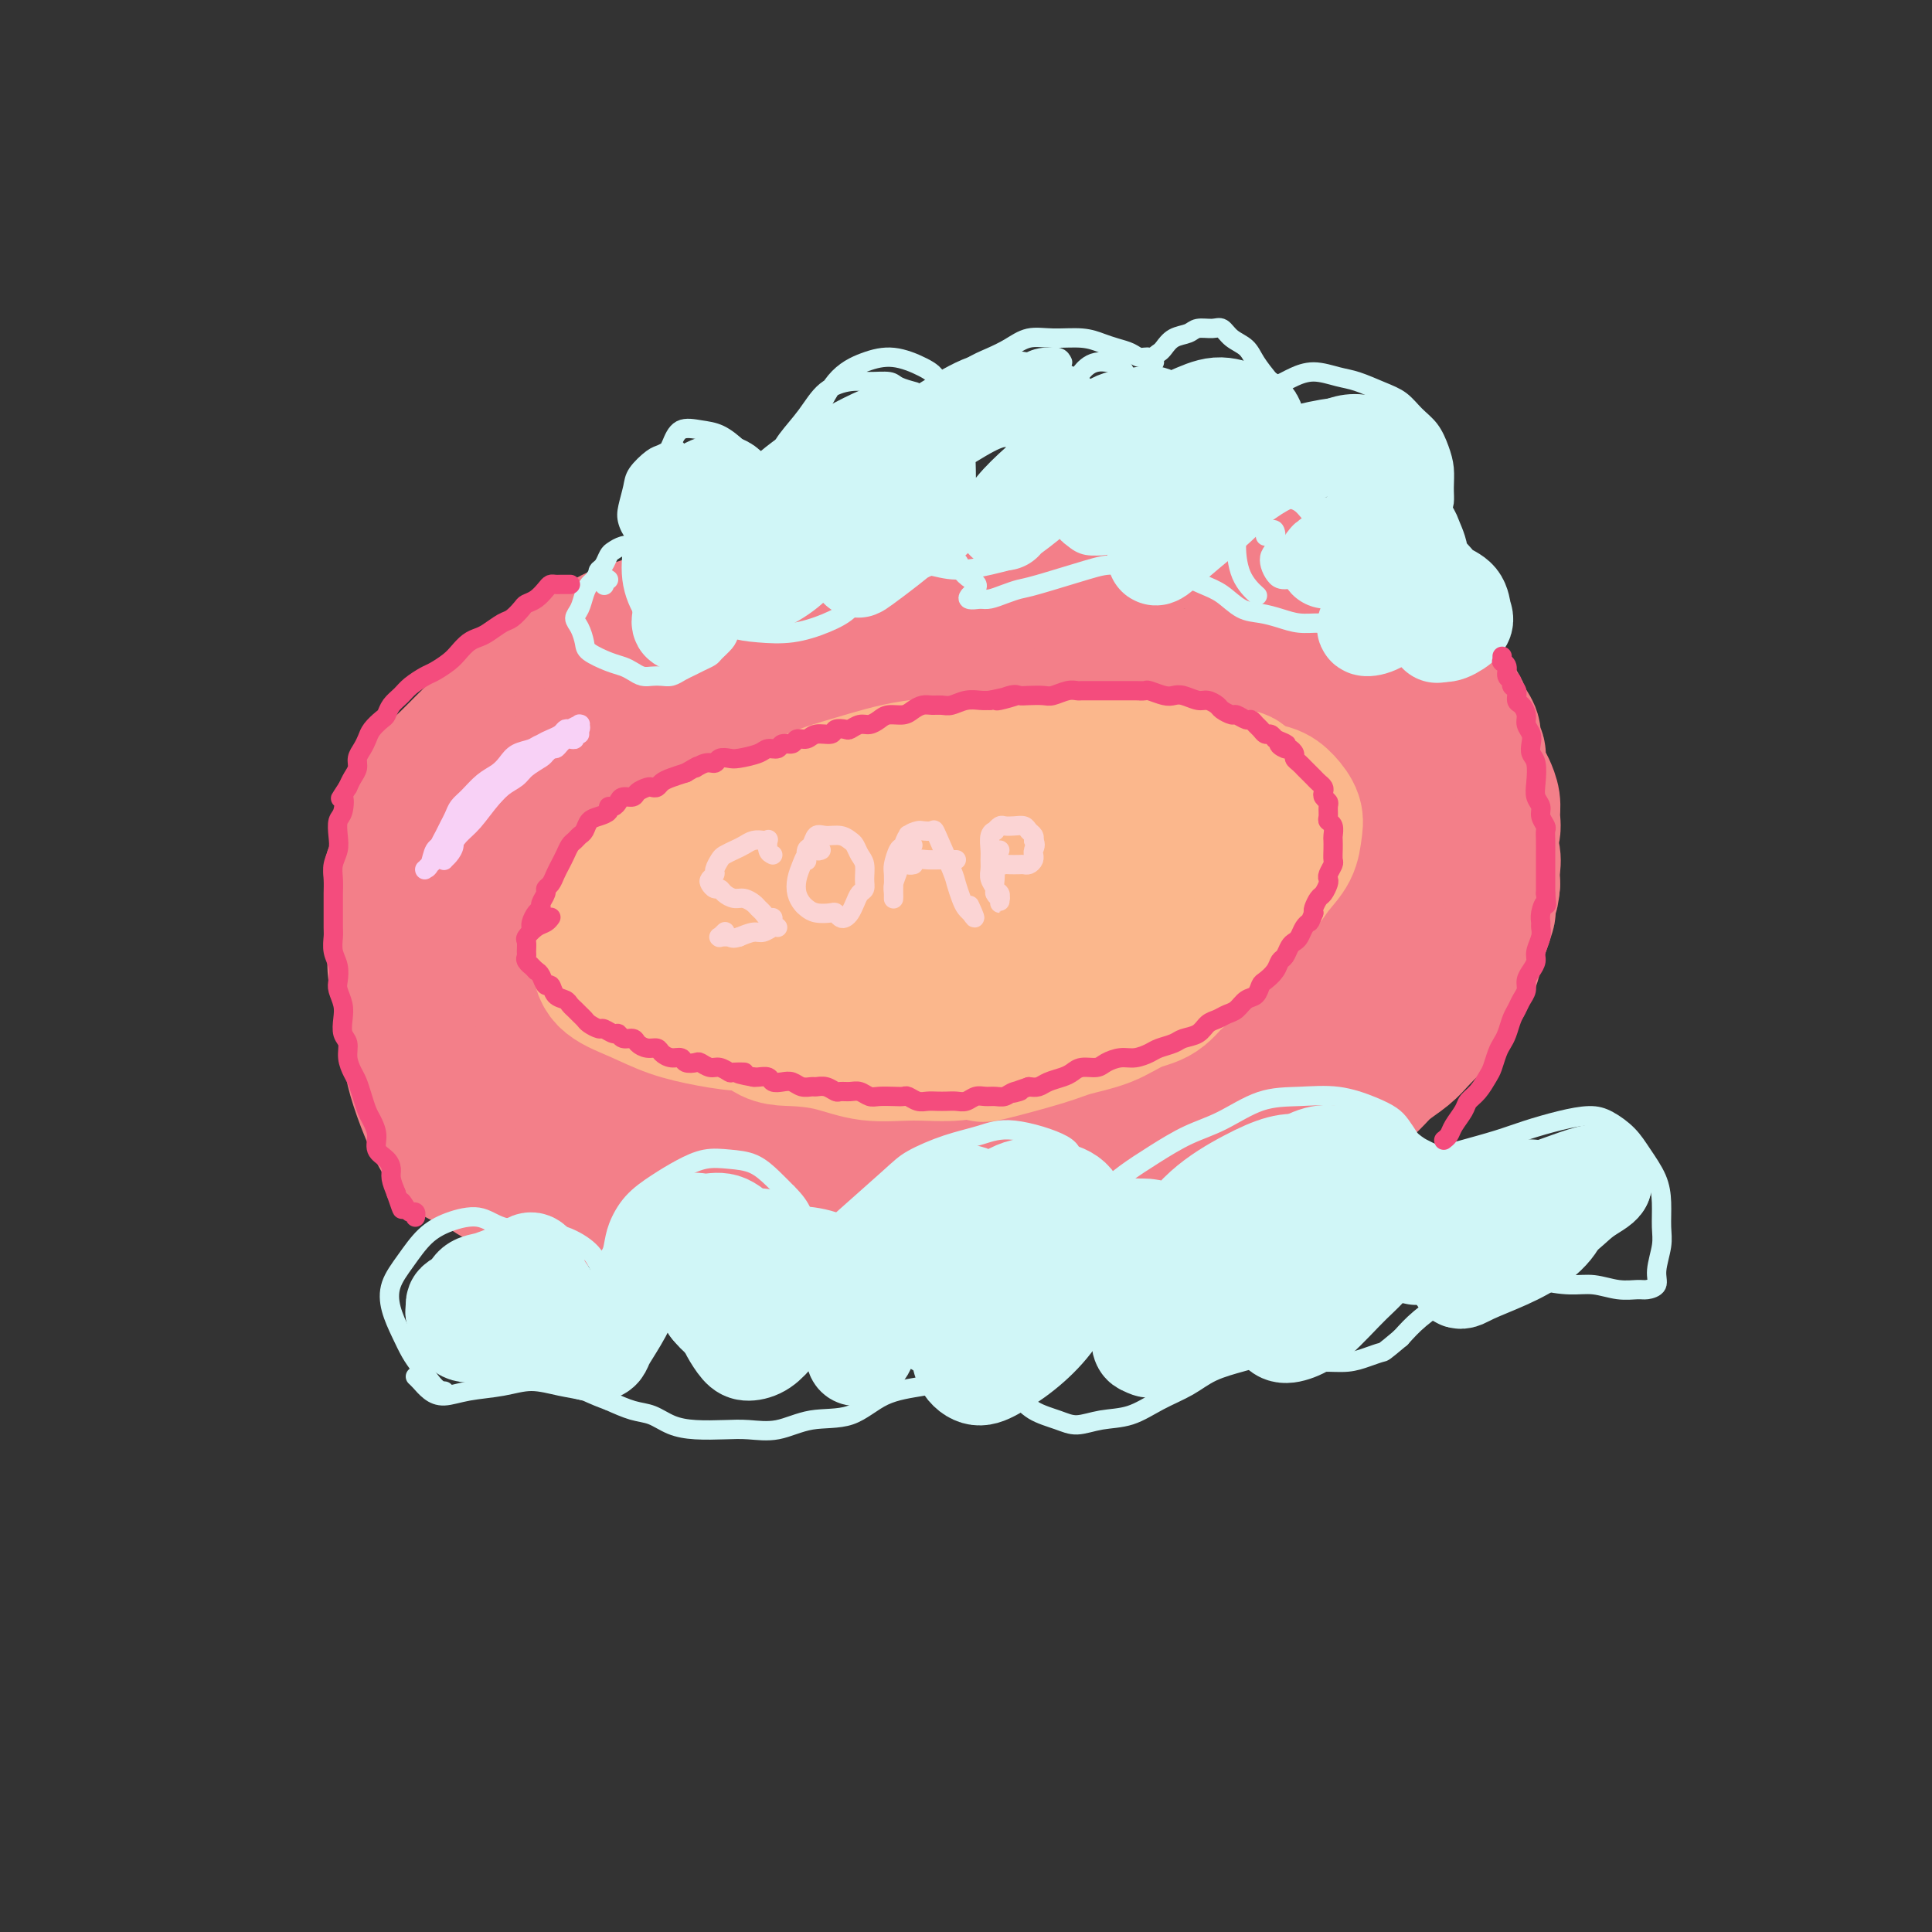 <svg viewBox='0 0 400 400' version='1.1' xmlns='http://www.w3.org/2000/svg' xmlns:xlink='http://www.w3.org/1999/xlink'><rect x="0" y="0" width="400" height="400" fill="#333333" stroke="none"/><g fill='none' stroke='rgb(243,127,137)' stroke-width='28' stroke-linecap='round' stroke-linejoin='round'><path d='M85,188c-0.722,-0.346 -1.444,-0.693 -2,-1c-0.556,-0.307 -0.946,-0.575 -1,-1c-0.054,-0.425 0.226,-1.008 0,-2c-0.226,-0.992 -0.959,-2.393 -1,-3c-0.041,-0.607 0.611,-0.420 1,-2c0.389,-1.580 0.516,-4.926 1,-7c0.484,-2.074 1.326,-2.877 2,-4c0.674,-1.123 1.179,-2.568 2,-4c0.821,-1.432 1.956,-2.853 3,-4c1.044,-1.147 1.997,-2.022 3,-3c1.003,-0.978 2.057,-2.060 3,-3c0.943,-0.940 1.774,-1.738 3,-3c1.226,-1.262 2.848,-2.988 4,-4c1.152,-1.012 1.836,-1.310 4,-3c2.164,-1.690 5.810,-4.770 8,-6c2.190,-1.230 2.923,-0.608 4,-1c1.077,-0.392 2.497,-1.796 4,-3c1.503,-1.204 3.091,-2.207 5,-3c1.909,-0.793 4.141,-1.378 6,-2c1.859,-0.622 3.346,-1.283 5,-2c1.654,-0.717 3.476,-1.490 5,-2c1.524,-0.510 2.749,-0.756 4,-1c1.251,-0.244 2.528,-0.485 4,-1c1.472,-0.515 3.138,-1.305 5,-2c1.862,-0.695 3.919,-1.297 6,-2c2.081,-0.703 4.187,-1.508 6,-2c1.813,-0.492 3.334,-0.671 5,-1c1.666,-0.329 3.476,-0.808 5,-1c1.524,-0.192 2.762,-0.096 4,0'/><path d='M183,115c6.862,-1.483 4.516,-0.191 5,0c0.484,0.191 3.797,-0.719 6,-1c2.203,-0.281 3.295,0.069 5,0c1.705,-0.069 4.023,-0.555 6,-1c1.977,-0.445 3.612,-0.847 5,-1c1.388,-0.153 2.528,-0.055 4,0c1.472,0.055 3.277,0.068 5,0c1.723,-0.068 3.364,-0.218 5,0c1.636,0.218 3.267,0.803 5,1c1.733,0.197 3.569,0.007 5,0c1.431,-0.007 2.455,0.169 4,0c1.545,-0.169 3.609,-0.683 5,-1c1.391,-0.317 2.110,-0.436 4,0c1.890,0.436 4.952,1.426 7,2c2.048,0.574 3.081,0.732 4,1c0.919,0.268 1.723,0.645 3,1c1.277,0.355 3.029,0.686 4,1c0.971,0.314 1.163,0.610 2,1c0.837,0.390 2.318,0.874 3,1c0.682,0.126 0.565,-0.106 1,0c0.435,0.106 1.422,0.551 2,1c0.578,0.449 0.746,0.904 1,1c0.254,0.096 0.593,-0.166 1,0c0.407,0.166 0.883,0.762 1,1c0.117,0.238 -0.124,0.119 0,0c0.124,-0.119 0.613,-0.239 1,0c0.387,0.239 0.671,0.837 1,1c0.329,0.163 0.704,-0.110 1,0c0.296,0.110 0.513,0.603 1,1c0.487,0.397 1.243,0.699 2,1'/><path d='M282,125c5.548,2.191 1.919,1.168 1,1c-0.919,-0.168 0.871,0.517 2,1c1.129,0.483 1.598,0.763 2,1c0.402,0.237 0.738,0.432 1,1c0.262,0.568 0.451,1.509 1,2c0.549,0.491 1.457,0.531 2,1c0.543,0.469 0.722,1.367 1,2c0.278,0.633 0.656,0.999 1,1c0.344,0.001 0.656,-0.365 1,0c0.344,0.365 0.721,1.462 1,2c0.279,0.538 0.460,0.518 1,1c0.540,0.482 1.440,1.466 2,2c0.560,0.534 0.780,0.618 1,1c0.220,0.382 0.441,1.061 1,2c0.559,0.939 1.455,2.138 2,3c0.545,0.862 0.738,1.386 1,2c0.262,0.614 0.591,1.318 1,2c0.409,0.682 0.897,1.341 1,2c0.103,0.659 -0.180,1.316 0,2c0.180,0.684 0.823,1.394 1,2c0.177,0.606 -0.110,1.110 0,2c0.110,0.890 0.619,2.168 1,3c0.381,0.832 0.633,1.219 1,2c0.367,0.781 0.848,1.955 1,3c0.152,1.045 -0.026,1.959 0,3c0.026,1.041 0.256,2.207 0,3c-0.256,0.793 -0.996,1.213 -1,2c-0.004,0.787 0.730,1.943 1,3c0.270,1.057 0.077,2.016 0,3c-0.077,0.984 -0.039,1.992 0,3'/><path d='M309,183c-0.223,3.194 -0.781,2.678 -1,3c-0.219,0.322 -0.099,1.480 0,2c0.099,0.520 0.178,0.401 0,1c-0.178,0.599 -0.614,1.917 -1,3c-0.386,1.083 -0.722,1.932 -1,3c-0.278,1.068 -0.496,2.354 -1,4c-0.504,1.646 -1.293,3.651 -2,5c-0.707,1.349 -1.332,2.041 -2,3c-0.668,0.959 -1.379,2.185 -2,3c-0.621,0.815 -1.152,1.218 -2,2c-0.848,0.782 -2.014,1.942 -3,3c-0.986,1.058 -1.791,2.012 -3,3c-1.209,0.988 -2.822,2.008 -4,3c-1.178,0.992 -1.921,1.955 -3,3c-1.079,1.045 -2.493,2.170 -4,3c-1.507,0.830 -3.107,1.363 -4,2c-0.893,0.637 -1.080,1.378 -2,2c-0.920,0.622 -2.574,1.126 -4,2c-1.426,0.874 -2.625,2.118 -4,3c-1.375,0.882 -2.927,1.401 -4,2c-1.073,0.599 -1.667,1.277 -3,2c-1.333,0.723 -3.405,1.489 -5,2c-1.595,0.511 -2.714,0.766 -4,1c-1.286,0.234 -2.740,0.447 -4,1c-1.260,0.553 -2.327,1.444 -4,2c-1.673,0.556 -3.953,0.775 -6,1c-2.047,0.225 -3.861,0.455 -6,1c-2.139,0.545 -4.604,1.404 -7,2c-2.396,0.596 -4.722,0.930 -7,1c-2.278,0.070 -4.508,-0.123 -7,0c-2.492,0.123 -5.246,0.561 -8,1'/><path d='M201,252c-7.777,1.171 -6.721,1.098 -8,1c-1.279,-0.098 -4.893,-0.222 -8,0c-3.107,0.222 -5.706,0.789 -9,1c-3.294,0.211 -7.282,0.067 -11,0c-3.718,-0.067 -7.164,-0.056 -10,0c-2.836,0.056 -5.061,0.158 -11,-1c-5.939,-1.158 -15.590,-3.577 -21,-5c-5.410,-1.423 -6.578,-1.849 -9,-2c-2.422,-0.151 -6.099,-0.025 -9,-1c-2.901,-0.975 -5.028,-3.050 -7,-4c-1.972,-0.950 -3.790,-0.776 -6,-4c-2.210,-3.224 -4.813,-9.848 -6,-14c-1.187,-4.152 -0.957,-5.833 -1,-8c-0.043,-2.167 -0.360,-4.821 -1,-7c-0.640,-2.179 -1.604,-3.883 -2,-6c-0.396,-2.117 -0.224,-4.648 0,-7c0.224,-2.352 0.499,-4.526 1,-7c0.501,-2.474 1.226,-5.250 3,-8c1.774,-2.750 4.596,-5.476 7,-8c2.404,-2.524 4.390,-4.846 7,-7c2.610,-2.154 5.844,-4.142 9,-6c3.156,-1.858 6.233,-3.588 10,-5c3.767,-1.412 8.224,-2.507 13,-4c4.776,-1.493 9.872,-3.384 15,-5c5.128,-1.616 10.288,-2.958 15,-4c4.712,-1.042 8.974,-1.784 13,-2c4.026,-0.216 7.815,0.096 11,1c3.185,0.904 5.767,2.401 8,4c2.233,1.599 4.116,3.299 6,5'/><path d='M200,149c3.076,1.790 3.766,1.765 5,2c1.234,0.235 3.012,0.732 4,1c0.988,0.268 1.185,0.309 1,0c-0.185,-0.309 -0.751,-0.966 -2,-2c-1.249,-1.034 -3.181,-2.445 -5,-4c-1.819,-1.555 -3.525,-3.253 -6,-5c-2.475,-1.747 -5.720,-3.541 -9,-5c-3.280,-1.459 -6.596,-2.582 -10,-3c-3.404,-0.418 -6.896,-0.130 -11,0c-4.104,0.130 -8.819,0.102 -13,1c-4.181,0.898 -7.828,2.723 -12,5c-4.172,2.277 -8.868,5.007 -13,8c-4.132,2.993 -7.700,6.247 -11,10c-3.300,3.753 -6.330,8.003 -10,13c-3.670,4.997 -7.978,10.740 -11,16c-3.022,5.260 -4.758,10.037 -6,14c-1.242,3.963 -1.990,7.113 -2,10c-0.010,2.887 0.717,5.510 2,8c1.283,2.490 3.120,4.848 5,6c1.880,1.152 3.802,1.100 7,1c3.198,-0.100 7.673,-0.246 12,-1c4.327,-0.754 8.505,-2.116 13,-4c4.495,-1.884 9.308,-4.291 14,-7c4.692,-2.709 9.264,-5.719 14,-9c4.736,-3.281 9.636,-6.834 14,-10c4.364,-3.166 8.191,-5.944 12,-9c3.809,-3.056 7.601,-6.391 11,-10c3.399,-3.609 6.406,-7.493 9,-11c2.594,-3.507 4.775,-6.636 6,-10c1.225,-3.364 1.493,-6.961 1,-10c-0.493,-3.039 -1.746,-5.519 -3,-8'/><path d='M206,136c-1.970,-3.800 -5.893,-4.299 -9,-5c-3.107,-0.701 -5.396,-1.603 -11,-1c-5.604,0.603 -14.524,2.711 -22,5c-7.476,2.289 -13.508,4.758 -19,8c-5.492,3.242 -10.443,7.256 -15,12c-4.557,4.744 -8.720,10.216 -12,15c-3.280,4.784 -5.676,8.879 -7,14c-1.324,5.121 -1.574,11.268 -2,15c-0.426,3.732 -1.028,5.050 5,7c6.028,1.950 18.685,4.531 27,5c8.315,0.469 12.287,-1.175 18,-3c5.713,-1.825 13.168,-3.832 20,-7c6.832,-3.168 13.043,-7.497 19,-12c5.957,-4.503 11.661,-9.181 17,-14c5.339,-4.819 10.312,-9.778 14,-14c3.688,-4.222 6.092,-7.707 7,-11c0.908,-3.293 0.319,-6.393 -1,-9c-1.319,-2.607 -3.369,-4.720 -7,-6c-3.631,-1.280 -8.842,-1.729 -15,-1c-6.158,0.729 -13.263,2.634 -21,5c-7.737,2.366 -16.107,5.192 -24,9c-7.893,3.808 -15.309,8.597 -22,13c-6.691,4.403 -12.658,8.420 -17,13c-4.342,4.580 -7.059,9.724 -9,14c-1.941,4.276 -3.105,7.683 -3,11c0.105,3.317 1.478,6.543 4,9c2.522,2.457 6.191,4.143 11,5c4.809,0.857 10.756,0.885 17,0c6.244,-0.885 12.784,-2.681 20,-5c7.216,-2.319 15.108,-5.159 23,-8'/><path d='M192,200c10.696,-4.116 15.936,-7.906 22,-12c6.064,-4.094 12.953,-8.491 19,-13c6.047,-4.509 11.252,-9.130 15,-13c3.748,-3.870 6.038,-6.991 7,-10c0.962,-3.009 0.596,-5.908 -1,-8c-1.596,-2.092 -4.421,-3.376 -9,-4c-4.579,-0.624 -10.914,-0.587 -18,1c-7.086,1.587 -14.925,4.723 -22,7c-7.075,2.277 -13.385,3.693 -25,12c-11.615,8.307 -28.534,23.503 -37,32c-8.466,8.497 -8.478,10.293 -9,13c-0.522,2.707 -1.554,6.323 -1,9c0.554,2.677 2.695,4.414 6,5c3.305,0.586 7.775,0.020 13,-1c5.225,-1.020 11.205,-2.496 18,-5c6.795,-2.504 14.404,-6.037 22,-10c7.596,-3.963 15.177,-8.356 23,-13c7.823,-4.644 15.887,-9.539 23,-14c7.113,-4.461 13.274,-8.490 18,-12c4.726,-3.510 8.017,-6.503 10,-9c1.983,-2.497 2.659,-4.499 2,-6c-0.659,-1.501 -2.654,-2.502 -6,-3c-3.346,-0.498 -8.044,-0.494 -14,1c-5.956,1.494 -13.172,4.477 -21,8c-7.828,3.523 -16.269,7.587 -24,12c-7.731,4.413 -14.751,9.177 -21,14c-6.249,4.823 -11.727,9.705 -16,14c-4.273,4.295 -7.343,8.002 -9,11c-1.657,2.998 -1.902,5.285 -1,7c0.902,1.715 2.951,2.857 5,4'/><path d='M161,217c2.550,1.120 6.427,1.919 11,2c4.573,0.081 9.844,-0.557 16,-2c6.156,-1.443 13.198,-3.692 20,-7c6.802,-3.308 13.366,-7.674 20,-12c6.634,-4.326 13.340,-8.612 19,-13c5.660,-4.388 10.274,-8.879 14,-12c3.726,-3.121 6.564,-4.871 7,-9c0.436,-4.129 -1.531,-10.637 -4,-14c-2.469,-3.363 -5.440,-3.581 -8,-4c-2.560,-0.419 -4.710,-1.041 -8,-2c-3.290,-0.959 -7.719,-2.257 -11,-3c-3.281,-0.743 -5.413,-0.933 -7,-1c-1.587,-0.067 -2.630,-0.011 -3,0c-0.370,0.011 -0.068,-0.021 1,0c1.068,0.021 2.900,0.096 5,0c2.100,-0.096 4.468,-0.363 7,0c2.532,0.363 5.230,1.357 8,2c2.770,0.643 5.613,0.934 9,1c3.387,0.066 7.317,-0.095 10,0c2.683,0.095 4.120,0.446 6,1c1.880,0.554 4.205,1.312 6,3c1.795,1.688 3.061,4.307 4,6c0.939,1.693 1.549,2.460 2,4c0.451,1.540 0.741,3.852 1,6c0.259,2.148 0.488,4.131 0,6c-0.488,1.869 -1.691,3.622 -3,6c-1.309,2.378 -2.722,5.380 -5,8c-2.278,2.620 -5.421,4.859 -8,7c-2.579,2.141 -4.594,4.183 -7,6c-2.406,1.817 -5.203,3.408 -8,5'/><path d='M255,201c-4.525,3.282 -4.337,2.487 -5,2c-0.663,-0.487 -2.175,-0.666 -3,-1c-0.825,-0.334 -0.961,-0.822 -1,-2c-0.039,-1.178 0.020,-3.046 1,-5c0.980,-1.954 2.879,-3.995 5,-6c2.121,-2.005 4.462,-3.975 7,-6c2.538,-2.025 5.273,-4.104 8,-6c2.727,-1.896 5.447,-3.608 8,-5c2.553,-1.392 4.940,-2.464 7,-3c2.060,-0.536 3.793,-0.537 5,0c1.207,0.537 1.886,1.612 2,3c0.114,1.388 -0.339,3.091 -1,5c-0.661,1.909 -1.531,4.026 -3,6c-1.469,1.974 -3.538,3.807 -6,6c-2.462,2.193 -5.316,4.748 -8,7c-2.684,2.252 -5.199,4.201 -8,6c-2.801,1.799 -5.887,3.448 -9,5c-3.113,1.552 -6.252,3.008 -9,4c-2.748,0.992 -5.106,1.520 -8,2c-2.894,0.480 -6.326,0.913 -9,1c-2.674,0.087 -4.590,-0.173 -7,0c-2.410,0.173 -5.314,0.779 -8,1c-2.686,0.221 -5.156,0.058 -8,0c-2.844,-0.058 -6.063,-0.011 -9,0c-2.937,0.011 -5.592,-0.015 -9,0c-3.408,0.015 -7.571,0.070 -11,0c-3.429,-0.070 -6.126,-0.265 -9,-1c-2.874,-0.735 -5.925,-2.012 -9,-3c-3.075,-0.988 -6.174,-1.689 -9,-2c-2.826,-0.311 -5.379,-0.232 -8,0c-2.621,0.232 -5.311,0.616 -8,1'/><path d='M133,210c-3.808,0.886 -5.327,2.600 -7,4c-1.673,1.400 -3.501,2.486 -5,4c-1.499,1.514 -2.670,3.455 -3,5c-0.330,1.545 0.179,2.694 1,4c0.821,1.306 1.954,2.771 3,4c1.046,1.229 2.007,2.224 4,3c1.993,0.776 5.019,1.333 7,2c1.981,0.667 2.917,1.445 8,2c5.083,0.555 14.313,0.886 20,1c5.687,0.114 7.829,0.009 11,0c3.171,-0.009 7.370,0.077 11,0c3.630,-0.077 6.692,-0.318 10,-1c3.308,-0.682 6.864,-1.804 10,-3c3.136,-1.196 5.852,-2.464 9,-4c3.148,-1.536 6.728,-3.338 10,-5c3.272,-1.662 6.234,-3.183 9,-5c2.766,-1.817 5.334,-3.930 8,-6c2.666,-2.070 5.430,-4.096 8,-6c2.570,-1.904 4.947,-3.686 7,-5c2.053,-1.314 3.782,-2.159 5,-3c1.218,-0.841 1.926,-1.677 2,-2c0.074,-0.323 -0.487,-0.134 -1,0c-0.513,0.134 -0.979,0.211 -2,1c-1.021,0.789 -2.597,2.290 -5,4c-2.403,1.710 -5.631,3.629 -8,5c-2.369,1.371 -3.878,2.193 -7,4c-3.122,1.807 -7.857,4.598 -12,7c-4.143,2.402 -7.692,4.416 -11,6c-3.308,1.584 -6.374,2.738 -10,4c-3.626,1.262 -7.813,2.631 -12,4'/><path d='M193,234c-5.393,1.868 -7.877,2.539 -10,3c-2.123,0.461 -3.887,0.714 -5,1c-1.113,0.286 -1.576,0.606 -2,1c-0.424,0.394 -0.809,0.860 -1,1c-0.191,0.140 -0.188,-0.048 2,0c2.188,0.048 6.561,0.332 10,0c3.439,-0.332 5.946,-1.281 9,-2c3.054,-0.719 6.657,-1.208 10,-2c3.343,-0.792 6.426,-1.888 10,-3c3.574,-1.112 7.639,-2.239 11,-4c3.361,-1.761 6.019,-4.155 9,-6c2.981,-1.845 6.284,-3.142 9,-5c2.716,-1.858 4.846,-4.277 7,-6c2.154,-1.723 4.332,-2.752 6,-4c1.668,-1.248 2.825,-2.717 4,-4c1.175,-1.283 2.367,-2.381 3,-3c0.633,-0.619 0.707,-0.758 1,-1c0.293,-0.242 0.807,-0.588 1,-1c0.193,-0.412 0.067,-0.889 0,-1c-0.067,-0.111 -0.073,0.145 0,0c0.073,-0.145 0.227,-0.692 0,-1c-0.227,-0.308 -0.835,-0.378 -1,0c-0.165,0.378 0.112,1.203 0,2c-0.112,0.797 -0.614,1.564 -1,2c-0.386,0.436 -0.658,0.539 -1,1c-0.342,0.461 -0.755,1.278 -1,2c-0.245,0.722 -0.323,1.348 -1,2c-0.677,0.652 -1.951,1.329 -3,2c-1.049,0.671 -1.871,1.334 -3,2c-1.129,0.666 -2.564,1.333 -4,2'/><path d='M252,212c-2.942,2.311 -2.796,1.589 -4,2c-1.204,0.411 -3.757,1.957 -6,3c-2.243,1.043 -4.177,1.585 -6,2c-1.823,0.415 -3.536,0.703 -5,1c-1.464,0.297 -2.679,0.602 -4,1c-1.321,0.398 -2.748,0.891 -4,1c-1.252,0.109 -2.329,-0.164 -3,0c-0.671,0.164 -0.936,0.764 -1,1c-0.064,0.236 0.075,0.106 0,0c-0.075,-0.106 -0.363,-0.189 0,0c0.363,0.189 1.376,0.650 2,1c0.624,0.350 0.860,0.589 3,0c2.140,-0.589 6.186,-2.006 9,-3c2.814,-0.994 4.396,-1.564 6,-2c1.604,-0.436 3.230,-0.736 6,-2c2.770,-1.264 6.682,-3.491 9,-5c2.318,-1.509 3.041,-2.299 4,-3c0.959,-0.701 2.155,-1.311 3,-2c0.845,-0.689 1.340,-1.455 2,-2c0.660,-0.545 1.486,-0.867 2,-1c0.514,-0.133 0.718,-0.077 1,0c0.282,0.077 0.643,0.174 1,0c0.357,-0.174 0.711,-0.621 1,-1c0.289,-0.379 0.512,-0.691 1,-1c0.488,-0.309 1.241,-0.616 2,-1c0.759,-0.384 1.523,-0.845 2,-1c0.477,-0.155 0.667,-0.003 1,0c0.333,0.003 0.809,-0.142 1,0c0.191,0.142 0.095,0.571 0,1'/><path d='M275,201c4.484,-2.336 0.695,-0.176 -1,1c-1.695,1.176 -1.294,1.366 -2,2c-0.706,0.634 -2.518,1.711 -4,3c-1.482,1.289 -2.632,2.790 -4,4c-1.368,1.210 -2.953,2.128 -4,3c-1.047,0.872 -1.557,1.698 -2,2c-0.443,0.302 -0.819,0.079 -1,0c-0.181,-0.079 -0.169,-0.013 0,0c0.169,0.013 0.493,-0.026 1,0c0.507,0.026 1.197,0.118 2,0c0.803,-0.118 1.719,-0.444 3,-1c1.281,-0.556 2.928,-1.342 4,-2c1.072,-0.658 1.570,-1.189 4,-3c2.430,-1.811 6.791,-4.902 9,-7c2.209,-2.098 2.266,-3.203 3,-4c0.734,-0.797 2.145,-1.286 3,-2c0.855,-0.714 1.153,-1.654 1,-2c-0.153,-0.346 -0.758,-0.099 -1,0c-0.242,0.099 -0.121,0.049 0,0'/></g>
<g fill='none' stroke='rgb(251,183,140)' stroke-width='28' stroke-linecap='round' stroke-linejoin='round'><path d='M132,193c0.047,0.179 0.094,0.358 0,0c-0.094,-0.358 -0.328,-1.255 0,-2c0.328,-0.745 1.218,-1.340 2,-2c0.782,-0.660 1.455,-1.384 2,-2c0.545,-0.616 0.960,-1.123 2,-2c1.040,-0.877 2.703,-2.122 4,-3c1.297,-0.878 2.228,-1.387 6,-3c3.772,-1.613 10.387,-4.330 14,-6c3.613,-1.670 4.225,-2.292 6,-3c1.775,-0.708 4.714,-1.504 7,-2c2.286,-0.496 3.919,-0.694 6,-1c2.081,-0.306 4.608,-0.719 7,-1c2.392,-0.281 4.647,-0.428 7,0c2.353,0.428 4.803,1.431 7,2c2.197,0.569 4.139,0.704 6,1c1.861,0.296 3.640,0.755 5,1c1.360,0.245 2.303,0.278 5,1c2.697,0.722 7.150,2.133 9,3c1.850,0.867 1.096,1.191 1,2c-0.096,0.809 0.466,2.103 1,3c0.534,0.897 1.038,1.398 1,2c-0.038,0.602 -0.620,1.305 -1,2c-0.380,0.695 -0.560,1.383 -1,2c-0.440,0.617 -1.141,1.162 -2,2c-0.859,0.838 -1.877,1.968 -3,3c-1.123,1.032 -2.351,1.964 -4,3c-1.649,1.036 -3.720,2.175 -5,3c-1.280,0.825 -1.768,1.338 -3,2c-1.232,0.662 -3.209,1.475 -5,2c-1.791,0.525 -3.395,0.763 -5,1'/><path d='M201,201c-4.856,2.057 -4.495,0.198 -6,0c-1.505,-0.198 -4.875,1.264 -8,2c-3.125,0.736 -6.005,0.745 -9,1c-2.995,0.255 -6.103,0.755 -9,1c-2.897,0.245 -5.582,0.235 -8,0c-2.418,-0.235 -4.571,-0.696 -7,-1c-2.429,-0.304 -5.136,-0.452 -7,-1c-1.864,-0.548 -2.887,-1.495 -4,-2c-1.113,-0.505 -2.318,-0.568 -3,-1c-0.682,-0.432 -0.842,-1.234 -1,-2c-0.158,-0.766 -0.312,-1.496 0,-2c0.312,-0.504 1.092,-0.781 2,-2c0.908,-1.219 1.945,-3.378 4,-5c2.055,-1.622 5.129,-2.706 7,-4c1.871,-1.294 2.539,-2.797 7,-5c4.461,-2.203 12.714,-5.104 18,-7c5.286,-1.896 7.605,-2.786 11,-4c3.395,-1.214 7.867,-2.751 12,-4c4.133,-1.249 7.927,-2.211 12,-3c4.073,-0.789 8.424,-1.405 12,-2c3.576,-0.595 6.375,-1.171 9,-1c2.625,0.171 5.076,1.087 7,2c1.924,0.913 3.323,1.821 5,3c1.677,1.179 3.633,2.629 5,4c1.367,1.371 2.146,2.663 3,4c0.854,1.337 1.784,2.720 2,4c0.216,1.280 -0.282,2.456 -1,4c-0.718,1.544 -1.655,3.454 -3,5c-1.345,1.546 -3.099,2.727 -5,4c-1.901,1.273 -3.951,2.636 -6,4'/><path d='M240,193c-2.974,1.810 -4.909,2.334 -7,3c-2.091,0.666 -4.340,1.475 -7,2c-2.660,0.525 -5.733,0.766 -9,1c-3.267,0.234 -6.729,0.459 -11,1c-4.271,0.541 -9.351,1.396 -14,2c-4.649,0.604 -8.866,0.955 -13,1c-4.134,0.045 -8.186,-0.218 -12,0c-3.814,0.218 -7.390,0.915 -10,1c-2.610,0.085 -4.254,-0.442 -6,-1c-1.746,-0.558 -3.593,-1.147 -5,-2c-1.407,-0.853 -2.375,-1.970 -3,-3c-0.625,-1.030 -0.907,-1.974 -1,-3c-0.093,-1.026 0.003,-2.132 1,-4c0.997,-1.868 2.894,-4.496 4,-6c1.106,-1.504 1.421,-1.885 6,-5c4.579,-3.115 13.420,-8.965 19,-12c5.580,-3.035 7.897,-3.255 11,-4c3.103,-0.745 6.992,-2.016 11,-3c4.008,-0.984 8.137,-1.681 12,-2c3.863,-0.319 7.461,-0.260 11,0c3.539,0.260 7.018,0.721 10,1c2.982,0.279 5.467,0.377 8,1c2.533,0.623 5.115,1.772 7,3c1.885,1.228 3.074,2.536 4,4c0.926,1.464 1.589,3.083 2,5c0.411,1.917 0.572,4.133 0,6c-0.572,1.867 -1.875,3.387 -3,5c-1.125,1.613 -2.072,3.319 -4,5c-1.928,1.681 -4.837,3.337 -8,5c-3.163,1.663 -6.582,3.331 -10,5'/><path d='M223,199c-5.124,2.345 -8.935,3.209 -13,4c-4.065,0.791 -8.385,1.510 -13,2c-4.615,0.490 -9.526,0.751 -14,1c-4.474,0.249 -8.512,0.487 -12,0c-3.488,-0.487 -6.426,-1.697 -9,-3c-2.574,-1.303 -4.785,-2.699 -7,-4c-2.215,-1.301 -4.434,-2.509 -6,-4c-1.566,-1.491 -2.479,-3.266 -3,-5c-0.521,-1.734 -0.651,-3.426 0,-5c0.651,-1.574 2.082,-3.031 4,-5c1.918,-1.969 4.324,-4.450 7,-7c2.676,-2.550 5.621,-5.169 9,-7c3.379,-1.831 7.191,-2.875 11,-4c3.809,-1.125 7.616,-2.331 12,-3c4.384,-0.669 9.347,-0.802 14,-1c4.653,-0.198 8.997,-0.462 13,0c4.003,0.462 7.666,1.648 11,3c3.334,1.352 6.339,2.869 9,4c2.661,1.131 4.979,1.877 7,3c2.021,1.123 3.746,2.621 5,4c1.254,1.379 2.037,2.637 2,4c-0.037,1.363 -0.893,2.832 -2,4c-1.107,1.168 -2.463,2.037 -5,3c-2.537,0.963 -6.254,2.021 -10,3c-3.746,0.979 -7.521,1.879 -12,3c-4.479,1.121 -9.661,2.464 -14,3c-4.339,0.536 -7.834,0.265 -11,0c-3.166,-0.265 -6.003,-0.525 -8,-1c-1.997,-0.475 -3.153,-1.166 -4,-2c-0.847,-0.834 -1.385,-1.810 -1,-3c0.385,-1.190 1.692,-2.595 3,-4'/><path d='M186,182c1.438,-1.393 3.534,-2.876 6,-4c2.466,-1.124 5.303,-1.888 8,-3c2.697,-1.112 5.254,-2.571 8,-4c2.746,-1.429 5.681,-2.827 8,-4c2.319,-1.173 4.021,-2.122 5,-3c0.979,-0.878 1.235,-1.687 1,-2c-0.235,-0.313 -0.962,-0.131 -2,0c-1.038,0.131 -2.387,0.211 -5,1c-2.613,0.789 -6.492,2.288 -10,4c-3.508,1.712 -6.647,3.636 -11,6c-4.353,2.364 -9.921,5.167 -14,7c-4.079,1.833 -6.670,2.696 -11,6c-4.330,3.304 -10.401,9.049 -13,12c-2.599,2.951 -1.728,3.109 -1,4c0.728,0.891 1.313,2.517 3,3c1.687,0.483 4.477,-0.176 7,-1c2.523,-0.824 4.779,-1.811 8,-3c3.221,-1.189 7.406,-2.578 11,-4c3.594,-1.422 6.598,-2.875 10,-5c3.402,-2.125 7.202,-4.921 10,-7c2.798,-2.079 4.594,-3.440 6,-5c1.406,-1.560 2.420,-3.320 3,-5c0.580,-1.680 0.724,-3.282 0,-5c-0.724,-1.718 -2.315,-3.552 -4,-5c-1.685,-1.448 -3.464,-2.510 -6,-3c-2.536,-0.490 -5.829,-0.408 -10,0c-4.171,0.408 -9.221,1.140 -14,2c-4.779,0.860 -9.287,1.847 -14,3c-4.713,1.153 -9.632,2.472 -14,4c-4.368,1.528 -8.184,3.264 -12,5'/><path d='M139,176c-9.611,3.227 -6.639,4.295 -7,6c-0.361,1.705 -4.056,4.046 -6,7c-1.944,2.954 -2.137,6.521 -2,9c0.137,2.479 0.605,3.870 2,5c1.395,1.130 3.719,2.000 6,3c2.281,1.000 4.521,2.130 7,3c2.479,0.870 5.198,1.479 8,2c2.802,0.521 5.689,0.955 9,1c3.311,0.045 7.048,-0.297 11,-1c3.952,-0.703 8.121,-1.766 12,-3c3.879,-1.234 7.468,-2.639 11,-4c3.532,-1.361 7.008,-2.678 10,-4c2.992,-1.322 5.499,-2.648 8,-4c2.501,-1.352 4.994,-2.729 7,-4c2.006,-1.271 3.523,-2.436 5,-4c1.477,-1.564 2.913,-3.525 4,-5c1.087,-1.475 1.825,-2.463 2,-4c0.175,-1.537 -0.213,-3.625 -1,-5c-0.787,-1.375 -1.974,-2.039 -4,-3c-2.026,-0.961 -4.891,-2.221 -8,-3c-3.109,-0.779 -6.462,-1.078 -10,-1c-3.538,0.078 -7.261,0.531 -11,1c-3.739,0.469 -7.496,0.952 -11,2c-3.504,1.048 -6.757,2.659 -10,4c-3.243,1.341 -6.478,2.413 -9,4c-2.522,1.587 -4.332,3.691 -6,6c-1.668,2.309 -3.196,4.823 -4,7c-0.804,2.177 -0.886,4.016 -1,6c-0.114,1.984 -0.262,4.111 0,6c0.262,1.889 0.932,3.540 2,5c1.068,1.460 2.534,2.730 4,4'/><path d='M157,212c2.128,2.972 4.447,2.903 7,3c2.553,0.097 5.341,0.360 8,1c2.659,0.640 5.191,1.655 8,2c2.809,0.345 5.897,0.018 9,0c3.103,-0.018 6.221,0.274 9,0c2.779,-0.274 5.218,-1.112 8,-2c2.782,-0.888 5.908,-1.825 9,-3c3.092,-1.175 6.150,-2.586 9,-4c2.850,-1.414 5.491,-2.829 8,-4c2.509,-1.171 4.885,-2.098 7,-3c2.115,-0.902 3.968,-1.778 6,-3c2.032,-1.222 4.244,-2.791 6,-4c1.756,-1.209 3.055,-2.059 4,-3c0.945,-0.941 1.536,-1.974 2,-3c0.464,-1.026 0.802,-2.046 1,-3c0.198,-0.954 0.257,-1.843 0,-3c-0.257,-1.157 -0.831,-2.583 -1,-4c-0.169,-1.417 0.065,-2.827 0,-4c-0.065,-1.173 -0.431,-2.110 -1,-3c-0.569,-0.890 -1.341,-1.735 -2,-3c-0.659,-1.265 -1.206,-2.951 -2,-4c-0.794,-1.049 -1.837,-1.463 -3,-2c-1.163,-0.537 -2.448,-1.199 -4,-2c-1.552,-0.801 -3.373,-1.743 -5,-2c-1.627,-0.257 -3.060,0.169 -5,0c-1.940,-0.169 -4.387,-0.934 -7,-1c-2.613,-0.066 -5.391,0.565 -8,1c-2.609,0.435 -5.050,0.673 -7,1c-1.950,0.327 -3.410,0.742 -5,1c-1.590,0.258 -3.312,0.359 -5,1c-1.688,0.641 -3.344,1.820 -5,3'/><path d='M198,165c-5.562,1.781 -4.468,2.734 -5,4c-0.532,1.266 -2.691,2.846 -4,4c-1.309,1.154 -1.769,1.881 -2,3c-0.231,1.119 -0.233,2.629 0,4c0.233,1.371 0.702,2.603 1,4c0.298,1.397 0.425,2.958 1,4c0.575,1.042 1.598,1.566 3,2c1.402,0.434 3.185,0.778 5,1c1.815,0.222 3.664,0.321 5,0c1.336,-0.321 2.161,-1.064 4,-2c1.839,-0.936 4.693,-2.067 7,-3c2.307,-0.933 4.068,-1.670 6,-3c1.932,-1.330 4.036,-3.254 6,-5c1.964,-1.746 3.789,-3.315 6,-5c2.211,-1.685 4.809,-3.487 7,-5c2.191,-1.513 3.975,-2.738 6,-4c2.025,-1.262 4.293,-2.560 6,-3c1.707,-0.440 2.855,-0.022 4,0c1.145,0.022 2.286,-0.353 3,0c0.714,0.353 1.001,1.433 2,2c0.999,0.567 2.711,0.619 4,1c1.289,0.381 2.154,1.091 3,2c0.846,0.909 1.672,2.018 2,3c0.328,0.982 0.159,1.836 0,3c-0.159,1.164 -0.309,2.639 -1,4c-0.691,1.361 -1.924,2.607 -3,4c-1.076,1.393 -1.996,2.931 -3,4c-1.004,1.069 -2.094,1.668 -3,3c-0.906,1.332 -1.629,3.397 -3,5c-1.371,1.603 -3.392,2.744 -5,4c-1.608,1.256 -2.804,2.628 -4,4'/><path d='M246,200c-3.808,4.232 -2.830,2.811 -3,3c-0.170,0.189 -1.490,1.989 -3,3c-1.510,1.011 -3.212,1.235 -5,2c-1.788,0.765 -3.663,2.072 -6,3c-2.337,0.928 -5.137,1.478 -7,2c-1.863,0.522 -2.788,1.016 -6,2c-3.212,0.984 -8.711,2.457 -11,3c-2.289,0.543 -1.368,0.155 -1,0c0.368,-0.155 0.184,-0.078 0,0'/></g>
<g fill='none' stroke='rgb(251,212,212)' stroke-width='4' stroke-linecap='round' stroke-linejoin='round'><path d='M160,177c-0.418,-0.197 -0.836,-0.393 -1,-1c-0.164,-0.607 -0.074,-1.624 0,-2c0.074,-0.376 0.133,-0.112 0,0c-0.133,0.112 -0.459,0.072 -1,0c-0.541,-0.072 -1.296,-0.175 -2,0c-0.704,0.175 -1.355,0.628 -2,1c-0.645,0.372 -1.282,0.663 -2,1c-0.718,0.337 -1.516,0.720 -2,1c-0.484,0.280 -0.652,0.456 -1,1c-0.348,0.544 -0.875,1.456 -1,2c-0.125,0.544 0.152,0.719 0,1c-0.152,0.281 -0.732,0.666 -1,1c-0.268,0.334 -0.223,0.615 0,1c0.223,0.385 0.626,0.873 1,1c0.374,0.127 0.720,-0.107 1,0c0.280,0.107 0.495,0.553 1,1c0.505,0.447 1.301,0.893 2,1c0.699,0.107 1.300,-0.125 2,0c0.700,0.125 1.498,0.607 2,1c0.502,0.393 0.708,0.697 1,1c0.292,0.303 0.670,0.607 1,1c0.330,0.393 0.611,0.876 1,1c0.389,0.124 0.887,-0.111 1,0c0.113,0.111 -0.158,0.570 0,1c0.158,0.430 0.745,0.833 1,1c0.255,0.167 0.179,0.100 0,0c-0.179,-0.100 -0.460,-0.233 -1,0c-0.540,0.233 -1.338,0.832 -2,1c-0.662,0.168 -1.189,-0.095 -2,0c-0.811,0.095 -1.905,0.547 -3,1'/><path d='M153,194c-1.413,0.463 -1.447,0.120 -2,0c-0.553,-0.120 -1.626,-0.018 -2,0c-0.374,0.018 -0.049,-0.047 0,0c0.049,0.047 -0.179,0.205 0,0c0.179,-0.205 0.765,-0.773 1,-1c0.235,-0.227 0.117,-0.114 0,0'/><path d='M170,176c-0.303,0.138 -0.606,0.277 -1,0c-0.394,-0.277 -0.880,-0.969 -1,-1c-0.120,-0.031 0.125,0.600 0,1c-0.125,0.400 -0.619,0.569 -1,1c-0.381,0.431 -0.650,1.123 -1,2c-0.350,0.877 -0.783,1.937 -1,3c-0.217,1.063 -0.219,2.127 0,3c0.219,0.873 0.661,1.553 1,2c0.339,0.447 0.577,0.659 1,1c0.423,0.341 1.030,0.810 2,1c0.970,0.190 2.301,0.101 3,0c0.699,-0.101 0.765,-0.215 1,0c0.235,0.215 0.640,0.758 1,1c0.360,0.242 0.675,0.181 1,0c0.325,-0.181 0.661,-0.484 1,-1c0.339,-0.516 0.680,-1.244 1,-2c0.320,-0.756 0.619,-1.539 1,-2c0.381,-0.461 0.845,-0.600 1,-1c0.155,-0.400 0.001,-1.063 0,-2c-0.001,-0.937 0.153,-2.150 0,-3c-0.153,-0.850 -0.611,-1.338 -1,-2c-0.389,-0.662 -0.710,-1.500 -1,-2c-0.290,-0.500 -0.550,-0.663 -1,-1c-0.450,-0.337 -1.091,-0.849 -2,-1c-0.909,-0.151 -2.086,0.058 -3,0c-0.914,-0.058 -1.565,-0.383 -2,0c-0.435,0.383 -0.653,1.474 -1,2c-0.347,0.526 -0.824,0.488 -1,1c-0.176,0.512 -0.050,1.575 0,2c0.050,0.425 0.025,0.213 0,0'/><path d='M189,175c-0.424,-0.315 -0.849,-0.630 -1,-1c-0.151,-0.370 -0.029,-0.794 0,-1c0.029,-0.206 -0.034,-0.193 0,0c0.034,0.193 0.167,0.566 0,1c-0.167,0.434 -0.633,0.929 -1,2c-0.367,1.071 -0.634,2.718 -1,4c-0.366,1.282 -0.830,2.200 -1,3c-0.170,0.800 -0.046,1.483 0,2c0.046,0.517 0.012,0.867 0,1c-0.012,0.133 -0.003,0.049 0,0c0.003,-0.049 0.001,-0.062 0,0c-0.001,0.062 -0.001,0.198 0,0c0.001,-0.198 0.003,-0.729 0,-1c-0.003,-0.271 -0.012,-0.281 0,-1c0.012,-0.719 0.043,-2.147 0,-3c-0.043,-0.853 -0.162,-1.132 0,-2c0.162,-0.868 0.606,-2.324 1,-3c0.394,-0.676 0.740,-0.573 1,-1c0.260,-0.427 0.435,-1.385 1,-2c0.565,-0.615 1.521,-0.887 2,-1c0.479,-0.113 0.481,-0.068 1,0c0.519,0.068 1.554,0.157 2,0c0.446,-0.157 0.304,-0.561 1,1c0.696,1.561 2.229,5.087 3,7c0.771,1.913 0.781,2.211 1,3c0.219,0.789 0.647,2.068 1,3c0.353,0.932 0.631,1.518 1,2c0.369,0.482 0.830,0.861 1,1c0.170,0.139 0.049,0.040 0,0c-0.049,-0.040 -0.024,-0.020 0,0'/><path d='M201,189c1.556,2.422 0.444,-0.022 0,-1c-0.444,-0.978 -0.222,-0.489 0,0'/><path d='M189,179c0.138,0.008 0.277,0.016 0,0c-0.277,-0.016 -0.968,-0.057 -1,0c-0.032,0.057 0.597,0.211 1,0c0.403,-0.211 0.581,-0.789 1,-1c0.419,-0.211 1.079,-0.057 2,0c0.921,0.057 2.103,0.015 3,0c0.897,-0.015 1.511,-0.004 2,0c0.489,0.004 0.854,0.001 1,0c0.146,-0.001 0.073,-0.001 0,0'/><path d='M207,176c-0.422,0.048 -0.845,0.095 -1,0c-0.155,-0.095 -0.043,-0.334 0,0c0.043,0.334 0.015,1.241 0,2c-0.015,0.759 -0.018,1.370 0,2c0.018,0.630 0.057,1.278 0,2c-0.057,0.722 -0.211,1.519 0,2c0.211,0.481 0.788,0.647 1,1c0.212,0.353 0.058,0.894 0,1c-0.058,0.106 -0.020,-0.224 0,0c0.020,0.224 0.020,1.000 0,1c-0.020,-0.000 -0.062,-0.777 0,-1c0.062,-0.223 0.227,0.106 0,0c-0.227,-0.106 -0.845,-0.648 -1,-1c-0.155,-0.352 0.155,-0.516 0,-1c-0.155,-0.484 -0.775,-1.289 -1,-2c-0.225,-0.711 -0.056,-1.329 0,-2c0.056,-0.671 0.000,-1.394 0,-2c-0.000,-0.606 0.056,-1.094 0,-2c-0.056,-0.906 -0.223,-2.229 0,-3c0.223,-0.771 0.836,-0.991 1,-1c0.164,-0.009 -0.121,0.193 0,0c0.121,-0.193 0.648,-0.781 1,-1c0.352,-0.219 0.529,-0.070 1,0c0.471,0.070 1.237,0.060 2,0c0.763,-0.060 1.524,-0.171 2,0c0.476,0.171 0.667,0.623 1,1c0.333,0.377 0.810,0.679 1,1c0.190,0.321 0.095,0.660 0,1'/><path d='M214,174c0.618,0.853 0.163,1.486 0,2c-0.163,0.514 -0.033,0.908 0,1c0.033,0.092 -0.032,-0.119 0,0c0.032,0.119 0.159,0.568 0,1c-0.159,0.432 -0.606,0.848 -1,1c-0.394,0.152 -0.735,0.042 -1,0c-0.265,-0.042 -0.453,-0.015 -1,0c-0.547,0.015 -1.453,0.018 -2,0c-0.547,-0.018 -0.735,-0.057 -1,0c-0.265,0.057 -0.607,0.212 -1,0c-0.393,-0.212 -0.837,-0.789 -1,-1c-0.163,-0.211 -0.044,-0.057 0,0c0.044,0.057 0.012,0.015 0,0c-0.012,-0.015 -0.003,-0.004 0,0c0.003,0.004 0.002,0.002 0,0'/></g>
<g fill='none' stroke='rgb(208,246,247)' stroke-width='4' stroke-linecap='round' stroke-linejoin='round'><path d='M126,120c-0.756,-0.516 -1.511,-1.032 -2,-1c-0.489,0.032 -0.710,0.614 -1,1c-0.290,0.386 -0.649,0.578 -1,1c-0.351,0.422 -0.693,1.076 -1,2c-0.307,0.924 -0.579,2.120 -1,3c-0.421,0.880 -0.990,1.444 -1,2c-0.010,0.556 0.539,1.105 1,2c0.461,0.895 0.833,2.138 1,3c0.167,0.862 0.128,1.345 1,2c0.872,0.655 2.656,1.482 4,2c1.344,0.518 2.247,0.727 3,1c0.753,0.273 1.357,0.610 2,1c0.643,0.390 1.327,0.834 2,1c0.673,0.166 1.335,0.056 2,0c0.665,-0.056 1.333,-0.056 2,0c0.667,0.056 1.335,0.170 2,0c0.665,-0.170 1.329,-0.622 2,-1c0.671,-0.378 1.349,-0.682 2,-1c0.651,-0.318 1.274,-0.650 2,-1c0.726,-0.350 1.556,-0.716 2,-1c0.444,-0.284 0.501,-0.485 1,-1c0.499,-0.515 1.441,-1.344 2,-2c0.559,-0.656 0.735,-1.138 1,-2c0.265,-0.862 0.619,-2.104 1,-3c0.381,-0.896 0.790,-1.447 1,-2c0.210,-0.553 0.221,-1.107 0,-2c-0.221,-0.893 -0.675,-2.125 -1,-3c-0.325,-0.875 -0.521,-1.393 -1,-2c-0.479,-0.607 -1.239,-1.304 -2,-2'/><path d='M149,117c-0.969,-1.469 -1.393,-1.643 -2,-2c-0.607,-0.357 -1.397,-0.898 -2,-1c-0.603,-0.102 -1.019,0.235 -2,0c-0.981,-0.235 -2.529,-1.040 -4,-1c-1.471,0.040 -2.866,0.927 -4,1c-1.134,0.073 -2.005,-0.667 -3,-1c-0.995,-0.333 -2.112,-0.258 -3,0c-0.888,0.258 -1.545,0.698 -2,1c-0.455,0.302 -0.707,0.467 -1,1c-0.293,0.533 -0.629,1.435 -1,2c-0.371,0.565 -0.779,0.792 -1,1c-0.221,0.208 -0.255,0.396 0,1c0.255,0.604 0.799,1.624 1,2c0.201,0.376 0.057,0.107 0,0c-0.057,-0.107 -0.029,-0.054 0,0'/><path d='M140,93c-0.234,-0.103 -0.468,-0.205 -1,0c-0.532,0.205 -1.361,0.719 -2,1c-0.639,0.281 -1.086,0.329 -2,1c-0.914,0.671 -2.293,1.966 -3,3c-0.707,1.034 -0.743,1.807 -1,3c-0.257,1.193 -0.736,2.808 -1,4c-0.264,1.192 -0.312,1.963 0,3c0.312,1.037 0.986,2.339 2,3c1.014,0.661 2.368,0.680 4,1c1.632,0.320 3.540,0.942 5,1c1.460,0.058 2.471,-0.448 4,-1c1.529,-0.552 3.575,-1.151 5,-2c1.425,-0.849 2.230,-1.949 3,-3c0.770,-1.051 1.504,-2.054 2,-3c0.496,-0.946 0.752,-1.836 1,-3c0.248,-1.164 0.488,-2.602 0,-4c-0.488,-1.398 -1.703,-2.758 -3,-4c-1.297,-1.242 -2.677,-2.368 -4,-3c-1.323,-0.632 -2.589,-0.772 -4,-1c-1.411,-0.228 -2.966,-0.546 -4,0c-1.034,0.546 -1.548,1.955 -2,3c-0.452,1.045 -0.844,1.727 -1,2c-0.156,0.273 -0.078,0.136 0,0'/><path d='M168,112c-0.095,-0.071 -0.191,-0.141 -1,0c-0.809,0.141 -2.332,0.495 -4,1c-1.668,0.505 -3.480,1.161 -5,2c-1.520,0.839 -2.748,1.860 -4,3c-1.252,1.140 -2.529,2.398 -3,4c-0.471,1.602 -0.136,3.548 0,5c0.136,1.452 0.075,2.409 1,3c0.925,0.591 2.838,0.816 5,1c2.162,0.184 4.572,0.326 7,0c2.428,-0.326 4.873,-1.119 7,-2c2.127,-0.881 3.938,-1.851 5,-3c1.062,-1.149 1.377,-2.476 2,-4c0.623,-1.524 1.554,-3.246 2,-5c0.446,-1.754 0.406,-3.540 0,-5c-0.406,-1.460 -1.179,-2.595 -2,-4c-0.821,-1.405 -1.691,-3.082 -3,-4c-1.309,-0.918 -3.058,-1.079 -5,-1c-1.942,0.079 -4.075,0.397 -6,1c-1.925,0.603 -3.640,1.492 -5,3c-1.360,1.508 -2.366,3.637 -3,6c-0.634,2.363 -0.895,4.961 -1,6c-0.105,1.039 -0.052,0.520 0,0'/><path d='M189,81c0.305,0.082 0.611,0.165 0,0c-0.611,-0.165 -2.137,-0.576 -3,-1c-0.863,-0.424 -1.062,-0.859 -2,-1c-0.938,-0.141 -2.615,0.013 -4,0c-1.385,-0.013 -2.479,-0.192 -4,0c-1.521,0.192 -3.468,0.756 -5,2c-1.532,1.244 -2.647,3.170 -4,5c-1.353,1.830 -2.944,3.564 -4,5c-1.056,1.436 -1.579,2.573 -2,4c-0.421,1.427 -0.741,3.145 0,4c0.741,0.855 2.542,0.849 4,1c1.458,0.151 2.571,0.461 5,0c2.429,-0.461 6.173,-1.691 9,-3c2.827,-1.309 4.737,-2.696 7,-4c2.263,-1.304 4.879,-2.525 6,-4c1.121,-1.475 0.745,-3.203 1,-5c0.255,-1.797 1.139,-3.664 1,-5c-0.139,-1.336 -1.302,-2.139 -3,-3c-1.698,-0.861 -3.930,-1.778 -6,-2c-2.070,-0.222 -3.978,0.250 -6,1c-2.022,0.750 -4.160,1.779 -6,4c-1.840,2.221 -3.383,5.635 -4,7c-0.617,1.365 -0.309,0.683 0,0'/><path d='M191,101c-3.009,0.653 -6.018,1.305 -8,2c-1.982,0.695 -2.937,1.431 -4,3c-1.063,1.569 -2.233,3.970 -3,6c-0.767,2.030 -1.130,3.688 -1,5c0.130,1.312 0.752,2.277 2,3c1.248,0.723 3.122,1.205 5,1c1.878,-0.205 3.759,-1.096 6,-2c2.241,-0.904 4.841,-1.820 7,-3c2.159,-1.180 3.875,-2.622 5,-4c1.125,-1.378 1.657,-2.691 2,-4c0.343,-1.309 0.495,-2.616 0,-4c-0.495,-1.384 -1.636,-2.847 -3,-4c-1.364,-1.153 -2.949,-1.995 -4,-3c-1.051,-1.005 -1.568,-2.171 -4,-1c-2.432,1.171 -6.781,4.681 -9,7c-2.219,2.319 -2.309,3.449 -2,5c0.309,1.551 1.015,3.523 2,5c0.985,1.477 2.247,2.459 4,3c1.753,0.541 3.997,0.642 6,1c2.003,0.358 3.764,0.972 6,1c2.236,0.028 4.948,-0.531 7,-1c2.052,-0.469 3.443,-0.848 4,-1c0.557,-0.152 0.278,-0.076 0,0'/><path d='M192,91c-0.087,-0.321 -0.174,-0.641 0,-1c0.174,-0.359 0.608,-0.756 1,-1c0.392,-0.244 0.740,-0.334 1,-1c0.260,-0.666 0.432,-1.908 1,-3c0.568,-1.092 1.534,-2.035 2,-3c0.466,-0.965 0.434,-1.951 1,-3c0.566,-1.049 1.731,-2.162 3,-3c1.269,-0.838 2.643,-1.402 4,-2c1.357,-0.598 2.698,-1.229 4,-2c1.302,-0.771 2.564,-1.682 4,-2c1.436,-0.318 3.046,-0.044 5,0c1.954,0.044 4.253,-0.142 6,0c1.747,0.142 2.944,0.611 4,1c1.056,0.389 1.972,0.697 3,1c1.028,0.303 2.170,0.600 3,1c0.830,0.400 1.350,0.903 2,1c0.650,0.097 1.431,-0.210 2,0c0.569,0.210 0.928,0.939 1,1c0.072,0.061 -0.142,-0.547 0,-1c0.142,-0.453 0.642,-0.752 1,-1c0.358,-0.248 0.575,-0.444 1,-1c0.425,-0.556 1.059,-1.471 2,-2c0.941,-0.529 2.190,-0.672 3,-1c0.810,-0.328 1.179,-0.843 2,-1c0.821,-0.157 2.092,0.043 3,0c0.908,-0.043 1.453,-0.329 2,0c0.547,0.329 1.095,1.274 2,2c0.905,0.726 2.167,1.234 3,2c0.833,0.766 1.238,1.790 2,3c0.762,1.210 1.881,2.605 3,4'/><path d='M263,79c2.076,1.932 1.265,1.261 1,1c-0.265,-0.261 0.017,-0.113 0,0c-0.017,0.113 -0.332,0.191 0,0c0.332,-0.191 1.312,-0.652 2,-1c0.688,-0.348 1.086,-0.585 2,-1c0.914,-0.415 2.345,-1.010 4,-1c1.655,0.010 3.534,0.625 5,1c1.466,0.375 2.518,0.511 4,1c1.482,0.489 3.395,1.330 5,2c1.605,0.670 2.903,1.168 4,2c1.097,0.832 1.992,1.997 3,3c1.008,1.003 2.127,1.844 3,3c0.873,1.156 1.500,2.627 2,4c0.500,1.373 0.873,2.647 1,4c0.127,1.353 0.007,2.783 0,4c-0.007,1.217 0.101,2.221 0,3c-0.101,0.779 -0.409,1.333 -1,2c-0.591,0.667 -1.465,1.447 -2,2c-0.535,0.553 -0.730,0.881 -1,1c-0.270,0.119 -0.617,0.030 -1,0c-0.383,-0.030 -0.804,-0.002 -1,0c-0.196,0.002 -0.166,-0.022 0,0c0.166,0.022 0.467,0.089 1,0c0.533,-0.089 1.298,-0.334 2,0c0.702,0.334 1.340,1.248 2,2c0.660,0.752 1.344,1.341 2,2c0.656,0.659 1.286,1.386 2,2c0.714,0.614 1.511,1.113 2,2c0.489,0.887 0.670,2.162 1,3c0.330,0.838 0.809,1.239 1,2c0.191,0.761 0.096,1.880 0,3'/><path d='M306,125c0.379,1.869 0.326,2.543 0,3c-0.326,0.457 -0.927,0.697 -2,1c-1.073,0.303 -2.620,0.670 -4,1c-1.380,0.330 -2.593,0.622 -4,1c-1.407,0.378 -3.007,0.841 -4,1c-0.993,0.159 -1.380,0.015 -2,0c-0.620,-0.015 -1.475,0.101 -2,0c-0.525,-0.101 -0.720,-0.419 -1,-1c-0.280,-0.581 -0.644,-1.425 -1,-2c-0.356,-0.575 -0.703,-0.882 -1,-1c-0.297,-0.118 -0.543,-0.046 -1,0c-0.457,0.046 -1.125,0.066 -2,0c-0.875,-0.066 -1.955,-0.217 -3,0c-1.045,0.217 -2.053,0.801 -3,1c-0.947,0.199 -1.831,0.014 -3,0c-1.169,-0.014 -2.623,0.144 -4,0c-1.377,-0.144 -2.678,-0.591 -4,-1c-1.322,-0.409 -2.666,-0.782 -4,-1c-1.334,-0.218 -2.657,-0.282 -4,-1c-1.343,-0.718 -2.704,-2.091 -4,-3c-1.296,-0.909 -2.525,-1.353 -4,-2c-1.475,-0.647 -3.196,-1.498 -5,-2c-1.804,-0.502 -3.690,-0.657 -6,-1c-2.310,-0.343 -5.044,-0.874 -7,-1c-1.956,-0.126 -3.132,0.152 -6,1c-2.868,0.848 -7.426,2.266 -10,3c-2.574,0.734 -3.164,0.784 -4,1c-0.836,0.216 -1.917,0.597 -3,1c-1.083,0.403 -2.166,0.830 -3,1c-0.834,0.170 -1.417,0.085 -2,0'/><path d='M203,124c-4.529,0.726 -1.853,-0.958 -1,-2c0.853,-1.042 -0.118,-1.443 -1,-2c-0.882,-0.557 -1.677,-1.270 -2,-2c-0.323,-0.730 -0.175,-1.476 -1,-2c-0.825,-0.524 -2.621,-0.827 -4,-1c-1.379,-0.173 -2.339,-0.217 -4,0c-1.661,0.217 -4.023,0.695 -6,1c-1.977,0.305 -3.569,0.438 -5,1c-1.431,0.562 -2.703,1.552 -4,2c-1.297,0.448 -2.621,0.355 -4,1c-1.379,0.645 -2.813,2.029 -4,3c-1.187,0.971 -2.127,1.531 -3,2c-0.873,0.469 -1.678,0.848 -2,1c-0.322,0.152 -0.161,0.076 0,0'/><path d='M220,75c-0.209,-0.425 -0.417,-0.851 -1,-1c-0.583,-0.149 -1.540,-0.022 -2,0c-0.460,0.022 -0.424,-0.061 -1,0c-0.576,0.061 -1.765,0.264 -3,1c-1.235,0.736 -2.515,2.003 -4,3c-1.485,0.997 -3.174,1.724 -5,3c-1.826,1.276 -3.787,3.103 -5,5c-1.213,1.897 -1.676,3.866 -2,6c-0.324,2.134 -0.508,4.434 0,6c0.508,1.566 1.707,2.399 3,3c1.293,0.601 2.681,0.969 5,1c2.319,0.031 5.570,-0.277 8,-1c2.430,-0.723 4.038,-1.863 6,-3c1.962,-1.137 4.277,-2.272 6,-4c1.723,-1.728 2.852,-4.048 4,-6c1.148,-1.952 2.314,-3.535 3,-5c0.686,-1.465 0.891,-2.812 1,-4c0.109,-1.188 0.122,-2.215 -1,-3c-1.122,-0.785 -3.379,-1.327 -5,-1c-1.621,0.327 -2.606,1.522 -3,2c-0.394,0.478 -0.197,0.239 0,0'/><path d='M236,100c0.268,0.011 0.536,0.022 0,0c-0.536,-0.022 -1.875,-0.077 -3,0c-1.125,0.077 -2.037,0.286 -3,1c-0.963,0.714 -1.977,1.933 -3,3c-1.023,1.067 -2.055,1.982 -3,3c-0.945,1.018 -1.804,2.138 -2,3c-0.196,0.862 0.272,1.465 1,2c0.728,0.535 1.718,1.001 3,1c1.282,-0.001 2.857,-0.471 5,-1c2.143,-0.529 4.856,-1.118 7,-2c2.144,-0.882 3.721,-2.058 5,-3c1.279,-0.942 2.259,-1.651 3,-3c0.741,-1.349 1.242,-3.337 1,-5c-0.242,-1.663 -1.227,-3.000 -2,-4c-0.773,-1.000 -1.335,-1.663 -3,-2c-1.665,-0.337 -4.432,-0.349 -7,0c-2.568,0.349 -4.937,1.058 -7,2c-2.063,0.942 -3.821,2.119 -5,3c-1.179,0.881 -1.779,1.468 -2,3c-0.221,1.532 -0.063,4.009 0,5c0.063,0.991 0.032,0.495 0,0'/><path d='M272,88c-0.923,-0.668 -1.846,-1.336 -3,-2c-1.154,-0.664 -2.537,-1.323 -4,-2c-1.463,-0.677 -3.004,-1.372 -4,-2c-0.996,-0.628 -1.446,-1.189 -3,-1c-1.554,0.189 -4.212,1.127 -5,2c-0.788,0.873 0.296,1.681 1,3c0.704,1.319 1.029,3.149 2,4c0.971,0.851 2.586,0.723 4,1c1.414,0.277 2.625,0.960 4,1c1.375,0.040 2.914,-0.564 4,-1c1.086,-0.436 1.717,-0.705 2,-1c0.283,-0.295 0.216,-0.615 0,-1c-0.216,-0.385 -0.580,-0.835 -1,-1c-0.420,-0.165 -0.896,-0.044 -2,0c-1.104,0.044 -2.836,0.012 -4,0c-1.164,-0.012 -1.761,-0.003 -2,0c-0.239,0.003 -0.119,0.002 0,0'/><path d='M262,111c0.317,-0.345 0.634,-0.689 1,-1c0.366,-0.311 0.780,-0.588 1,0c0.220,0.588 0.245,2.043 0,3c-0.245,0.957 -0.761,1.417 -1,2c-0.239,0.583 -0.202,1.290 0,2c0.202,0.710 0.569,1.422 1,2c0.431,0.578 0.927,1.020 2,1c1.073,-0.020 2.723,-0.504 4,-1c1.277,-0.496 2.181,-1.005 3,-2c0.819,-0.995 1.554,-2.477 2,-4c0.446,-1.523 0.604,-3.086 0,-4c-0.604,-0.914 -1.968,-1.179 -3,-2c-1.032,-0.821 -1.730,-2.197 -3,-3c-1.270,-0.803 -3.110,-1.034 -5,-1c-1.890,0.034 -3.830,0.332 -5,1c-1.170,0.668 -1.570,1.707 -2,3c-0.430,1.293 -0.888,2.842 -1,5c-0.112,2.158 0.124,4.927 1,7c0.876,2.073 2.393,3.449 3,4c0.607,0.551 0.303,0.275 0,0'/><path d='M278,94c0.401,-0.035 0.802,-0.070 -1,-1c-1.802,-0.930 -5.807,-2.754 -8,-3c-2.193,-0.246 -2.572,1.087 -3,2c-0.428,0.913 -0.903,1.405 -1,3c-0.097,1.595 0.183,4.292 1,6c0.817,1.708 2.171,2.425 4,3c1.829,0.575 4.133,1.007 6,1c1.867,-0.007 3.296,-0.455 5,-1c1.704,-0.545 3.683,-1.188 5,-2c1.317,-0.812 1.972,-1.794 3,-3c1.028,-1.206 2.430,-2.637 3,-4c0.570,-1.363 0.310,-2.659 0,-4c-0.310,-1.341 -0.669,-2.727 -2,-4c-1.331,-1.273 -3.635,-2.434 -6,-3c-2.365,-0.566 -4.791,-0.537 -7,0c-2.209,0.537 -4.203,1.582 -5,2c-0.797,0.418 -0.399,0.209 0,0'/><path d='M279,117c-0.403,-0.068 -0.807,-0.136 -1,0c-0.193,0.136 -0.177,0.476 0,1c0.177,0.524 0.513,1.233 1,2c0.487,0.767 1.125,1.591 2,2c0.875,0.409 1.988,0.402 3,0c1.012,-0.402 1.923,-1.199 3,-2c1.077,-0.801 2.319,-1.607 3,-3c0.681,-1.393 0.802,-3.375 1,-5c0.198,-1.625 0.473,-2.894 0,-4c-0.473,-1.106 -1.694,-2.049 -3,-3c-1.306,-0.951 -2.698,-1.910 -4,-2c-1.302,-0.090 -2.515,0.689 -3,1c-0.485,0.311 -0.243,0.156 0,0'/><path d='M92,288c-0.554,-0.037 -1.108,-0.073 -2,-1c-0.892,-0.927 -2.122,-2.743 -3,-4c-0.878,-1.257 -1.404,-1.955 -2,-3c-0.596,-1.045 -1.262,-2.436 -2,-4c-0.738,-1.564 -1.547,-3.301 -2,-5c-0.453,-1.699 -0.551,-3.361 0,-5c0.551,-1.639 1.751,-3.256 3,-5c1.249,-1.744 2.549,-3.617 4,-5c1.451,-1.383 3.054,-2.278 5,-3c1.946,-0.722 4.233,-1.271 6,-1c1.767,0.271 3.012,1.361 5,2c1.988,0.639 4.719,0.828 7,1c2.281,0.172 4.114,0.327 6,1c1.886,0.673 3.826,1.866 5,3c1.174,1.134 1.582,2.211 2,3c0.418,0.789 0.847,1.289 1,2c0.153,0.711 0.030,1.632 0,2c-0.030,0.368 0.032,0.182 0,0c-0.032,-0.182 -0.159,-0.362 0,-1c0.159,-0.638 0.604,-1.735 1,-3c0.396,-1.265 0.744,-2.698 1,-4c0.256,-1.302 0.419,-2.472 1,-4c0.581,-1.528 1.578,-3.415 3,-5c1.422,-1.585 3.268,-2.868 5,-4c1.732,-1.132 3.349,-2.112 5,-3c1.651,-0.888 3.338,-1.683 5,-2c1.662,-0.317 3.301,-0.157 5,0c1.699,0.157 3.457,0.312 5,1c1.543,0.688 2.869,1.911 4,3c1.131,1.089 2.065,2.045 3,3'/><path d='M163,247c1.711,1.678 2.490,2.874 3,4c0.510,1.126 0.753,2.182 1,3c0.247,0.818 0.499,1.397 1,2c0.501,0.603 1.250,1.228 2,1c0.750,-0.228 1.500,-1.311 2,-2c0.500,-0.689 0.751,-0.986 3,-3c2.249,-2.014 6.496,-5.747 9,-8c2.504,-2.253 3.263,-3.026 5,-4c1.737,-0.974 4.450,-2.150 7,-3c2.550,-0.850 4.935,-1.376 7,-2c2.065,-0.624 3.810,-1.348 7,-1c3.190,0.348 7.825,1.766 10,3c2.175,1.234 1.891,2.282 2,3c0.109,0.718 0.612,1.105 1,2c0.388,0.895 0.661,2.298 1,3c0.339,0.702 0.745,0.702 1,1c0.255,0.298 0.359,0.894 1,1c0.641,0.106 1.820,-0.277 3,-1c1.180,-0.723 2.361,-1.788 4,-3c1.639,-1.212 3.738,-2.573 6,-4c2.262,-1.427 4.689,-2.920 7,-4c2.311,-1.080 4.505,-1.748 7,-3c2.495,-1.252 5.291,-3.090 8,-4c2.709,-0.910 5.331,-0.894 8,-1c2.669,-0.106 5.387,-0.335 8,0c2.613,0.335 5.123,1.234 7,2c1.877,0.766 3.121,1.398 4,2c0.879,0.602 1.394,1.172 2,2c0.606,0.828 1.303,1.914 2,3'/><path d='M292,236c1.791,1.466 2.269,1.631 3,2c0.731,0.369 1.716,0.944 3,1c1.284,0.056 2.868,-0.406 5,-1c2.132,-0.594 4.814,-1.321 7,-2c2.186,-0.679 3.877,-1.312 6,-2c2.123,-0.688 4.679,-1.431 7,-2c2.321,-0.569 4.408,-0.964 6,-1c1.592,-0.036 2.689,0.288 4,1c1.311,0.712 2.834,1.811 4,3c1.166,1.189 1.974,2.469 3,4c1.026,1.531 2.271,3.312 3,5c0.729,1.688 0.943,3.282 1,5c0.057,1.718 -0.044,3.560 0,5c0.044,1.440 0.231,2.476 0,4c-0.231,1.524 -0.882,3.534 -1,5c-0.118,1.466 0.297,2.389 0,3c-0.297,0.611 -1.305,0.910 -2,1c-0.695,0.090 -1.078,-0.031 -2,0c-0.922,0.031 -2.385,0.212 -4,0c-1.615,-0.212 -3.382,-0.816 -5,-1c-1.618,-0.184 -3.087,0.053 -5,0c-1.913,-0.053 -4.269,-0.395 -6,-1c-1.731,-0.605 -2.836,-1.473 -4,-2c-1.164,-0.527 -2.388,-0.714 -3,-1c-0.612,-0.286 -0.612,-0.671 -1,-1c-0.388,-0.329 -1.163,-0.602 -2,0c-0.837,0.602 -1.735,2.078 -3,3c-1.265,0.922 -2.896,1.288 -4,2c-1.104,0.712 -1.682,1.769 -3,3c-1.318,1.231 -3.377,2.638 -5,4c-1.623,1.362 -2.812,2.681 -4,4'/><path d='M290,277c-3.711,3.111 -3.490,2.887 -4,3c-0.510,0.113 -1.752,0.563 -3,1c-1.248,0.437 -2.501,0.863 -4,1c-1.499,0.137 -3.245,-0.013 -5,0c-1.755,0.013 -3.519,0.191 -5,0c-1.481,-0.191 -2.680,-0.750 -4,-1c-1.320,-0.250 -2.760,-0.192 -4,0c-1.240,0.192 -2.280,0.517 -4,1c-1.720,0.483 -4.122,1.123 -6,2c-1.878,0.877 -3.233,1.991 -5,3c-1.767,1.009 -3.944,1.914 -6,3c-2.056,1.086 -3.989,2.353 -6,3c-2.011,0.647 -4.101,0.675 -6,1c-1.899,0.325 -3.609,0.946 -5,1c-1.391,0.054 -2.463,-0.459 -4,-1c-1.537,-0.541 -3.538,-1.109 -5,-2c-1.462,-0.891 -2.385,-2.106 -4,-3c-1.615,-0.894 -3.923,-1.469 -6,-2c-2.077,-0.531 -3.922,-1.020 -6,-1c-2.078,0.020 -4.389,0.549 -7,1c-2.611,0.451 -5.524,0.825 -8,2c-2.476,1.175 -4.516,3.152 -7,4c-2.484,0.848 -5.412,0.568 -8,1c-2.588,0.432 -4.835,1.578 -7,2c-2.165,0.422 -4.249,0.120 -6,0c-1.751,-0.120 -3.170,-0.059 -5,0c-1.830,0.059 -4.070,0.115 -6,0c-1.930,-0.115 -3.548,-0.402 -5,-1c-1.452,-0.598 -2.737,-1.507 -4,-2c-1.263,-0.493 -2.504,-0.569 -4,-1c-1.496,-0.431 -3.248,-1.215 -5,-2'/><path d='M126,290c-3.692,-1.340 -3.922,-1.691 -5,-2c-1.078,-0.309 -3.005,-0.576 -5,-1c-1.995,-0.424 -4.057,-1.005 -6,-1c-1.943,0.005 -3.767,0.597 -6,1c-2.233,0.403 -4.875,0.616 -7,1c-2.125,0.384 -3.732,0.940 -5,1c-1.268,0.060 -2.195,-0.376 -3,-1c-0.805,-0.624 -1.486,-1.437 -2,-2c-0.514,-0.563 -0.861,-0.875 -1,-1c-0.139,-0.125 -0.069,-0.062 0,0'/></g>
<g fill='none' stroke='rgb(208,246,247)' stroke-width='20' stroke-linecap='round' stroke-linejoin='round'><path d='M105,276c-0.726,-0.460 -1.452,-0.920 -2,-1c-0.548,-0.080 -0.918,0.220 -1,0c-0.082,-0.220 0.125,-0.960 1,-2c0.875,-1.040 2.417,-2.381 4,-3c1.583,-0.619 3.207,-0.516 4,0c0.793,0.516 0.757,1.445 1,2c0.243,0.555 0.767,0.738 1,1c0.233,0.262 0.174,0.605 0,1c-0.174,0.395 -0.464,0.841 -1,1c-0.536,0.159 -1.317,0.030 -2,0c-0.683,-0.030 -1.268,0.039 -2,0c-0.732,-0.039 -1.612,-0.185 -3,0c-1.388,0.185 -3.286,0.702 -5,1c-1.714,0.298 -3.244,0.378 -4,0c-0.756,-0.378 -0.738,-1.214 -1,-2c-0.262,-0.786 -0.805,-1.522 -1,-2c-0.195,-0.478 -0.041,-0.698 0,-1c0.041,-0.302 -0.032,-0.686 0,-1c0.032,-0.314 0.169,-0.558 1,-1c0.831,-0.442 2.356,-1.082 4,-2c1.644,-0.918 3.408,-2.114 5,-3c1.592,-0.886 3.013,-1.460 4,-2c0.987,-0.540 1.541,-1.045 2,-1c0.459,0.045 0.825,0.639 1,1c0.175,0.361 0.161,0.489 0,1c-0.161,0.511 -0.470,1.404 -1,2c-0.530,0.596 -1.283,0.894 -2,1c-0.717,0.106 -1.398,0.018 -2,0c-0.602,-0.018 -1.124,0.034 -2,0c-0.876,-0.034 -2.108,-0.152 -3,0c-0.892,0.152 -1.446,0.576 -2,1'/><path d='M99,267c-2.303,0.971 -2.062,0.898 -2,1c0.062,0.102 -0.055,0.380 0,0c0.055,-0.380 0.283,-1.419 1,-2c0.717,-0.581 1.923,-0.705 3,-1c1.077,-0.295 2.025,-0.763 3,-1c0.975,-0.237 1.976,-0.244 3,0c1.024,0.244 2.071,0.737 3,1c0.929,0.263 1.739,0.295 3,2c1.261,1.705 2.971,5.085 4,7c1.029,1.915 1.375,2.367 2,3c0.625,0.633 1.528,1.448 2,2c0.472,0.552 0.514,0.841 1,1c0.486,0.159 1.417,0.187 2,0c0.583,-0.187 0.819,-0.587 1,-1c0.181,-0.413 0.306,-0.837 1,-2c0.694,-1.163 1.957,-3.066 3,-5c1.043,-1.934 1.867,-3.901 3,-6c1.133,-2.099 2.574,-4.330 4,-6c1.426,-1.670 2.835,-2.779 4,-4c1.165,-1.221 2.084,-2.554 3,-3c0.916,-0.446 1.829,-0.007 3,0c1.171,0.007 2.599,-0.420 4,0c1.401,0.420 2.773,1.687 4,3c1.227,1.313 2.309,2.670 3,4c0.691,1.330 0.992,2.631 1,4c0.008,1.369 -0.277,2.806 -1,4c-0.723,1.194 -1.885,2.145 -3,3c-1.115,0.855 -2.185,1.615 -3,2c-0.815,0.385 -1.376,0.396 -2,0c-0.624,-0.396 -1.312,-1.198 -2,-2'/><path d='M147,271c-0.763,-0.783 -0.669,-1.739 -1,-3c-0.331,-1.261 -1.086,-2.826 -1,-4c0.086,-1.174 1.013,-1.957 2,-3c0.987,-1.043 2.034,-2.348 3,-3c0.966,-0.652 1.852,-0.652 3,-1c1.148,-0.348 2.558,-1.044 4,-1c1.442,0.044 2.917,0.829 4,2c1.083,1.171 1.774,2.726 2,4c0.226,1.274 -0.012,2.265 0,4c0.012,1.735 0.274,4.215 0,6c-0.274,1.785 -1.085,2.875 -2,4c-0.915,1.125 -1.933,2.284 -3,3c-1.067,0.716 -2.182,0.989 -3,1c-0.818,0.011 -1.339,-0.242 -2,-1c-0.661,-0.758 -1.463,-2.023 -2,-3c-0.537,-0.977 -0.809,-1.666 -1,-3c-0.191,-1.334 -0.299,-3.311 0,-5c0.299,-1.689 1.006,-3.089 2,-4c0.994,-0.911 2.275,-1.332 4,-2c1.725,-0.668 3.894,-1.584 6,-2c2.106,-0.416 4.148,-0.334 6,0c1.852,0.334 3.512,0.918 5,2c1.488,1.082 2.803,2.660 4,4c1.197,1.340 2.275,2.442 3,4c0.725,1.558 1.099,3.572 1,5c-0.099,1.428 -0.669,2.272 -1,3c-0.331,0.728 -0.423,1.342 -1,2c-0.577,0.658 -1.639,1.362 -2,1c-0.361,-0.362 -0.020,-1.790 0,-3c0.020,-1.210 -0.280,-2.203 0,-4c0.280,-1.797 1.140,-4.399 2,-7'/><path d='M179,267c0.930,-3.381 2.254,-4.835 4,-7c1.746,-2.165 3.914,-5.042 6,-7c2.086,-1.958 4.090,-2.998 6,-4c1.910,-1.002 3.727,-1.967 5,-2c1.273,-0.033 2.001,0.864 3,2c0.999,1.136 2.270,2.510 3,4c0.730,1.490 0.920,3.096 1,5c0.080,1.904 0.051,4.106 0,6c-0.051,1.894 -0.122,3.480 -1,5c-0.878,1.520 -2.561,2.975 -4,4c-1.439,1.025 -2.633,1.621 -4,2c-1.367,0.379 -2.907,0.542 -4,0c-1.093,-0.542 -1.740,-1.788 -2,-3c-0.260,-1.212 -0.133,-2.388 0,-4c0.133,-1.612 0.270,-3.659 1,-6c0.730,-2.341 2.051,-4.977 4,-7c1.949,-2.023 4.526,-3.433 7,-5c2.474,-1.567 4.846,-3.293 7,-4c2.154,-0.707 4.089,-0.397 6,0c1.911,0.397 3.798,0.880 5,2c1.202,1.120 1.720,2.876 2,5c0.280,2.124 0.322,4.618 0,7c-0.322,2.382 -1.009,4.654 -2,7c-0.991,2.346 -2.287,4.765 -4,7c-1.713,2.235 -3.843,4.286 -6,6c-2.157,1.714 -4.340,3.091 -6,4c-1.660,0.909 -2.799,1.351 -4,1c-1.201,-0.351 -2.466,-1.496 -3,-3c-0.534,-1.504 -0.336,-3.366 0,-5c0.336,-1.634 0.810,-3.038 2,-5c1.190,-1.962 3.095,-4.481 5,-7'/><path d='M206,265c2.077,-2.779 3.771,-3.726 6,-5c2.229,-1.274 4.995,-2.874 8,-4c3.005,-1.126 6.249,-1.776 9,-2c2.751,-0.224 5.008,-0.021 7,0c1.992,0.021 3.718,-0.142 5,3c1.282,3.142 2.120,9.587 2,13c-0.120,3.413 -1.196,3.793 -2,5c-0.804,1.207 -1.335,3.240 -2,4c-0.665,0.760 -1.464,0.248 -2,0c-0.536,-0.248 -0.808,-0.231 -1,-1c-0.192,-0.769 -0.304,-2.323 0,-4c0.304,-1.677 1.024,-3.475 2,-6c0.976,-2.525 2.207,-5.775 4,-9c1.793,-3.225 4.149,-6.426 7,-9c2.851,-2.574 6.198,-4.522 9,-6c2.802,-1.478 5.060,-2.486 7,-3c1.940,-0.514 3.562,-0.535 5,0c1.438,0.535 2.692,1.625 3,3c0.308,1.375 -0.329,3.034 -1,5c-0.671,1.966 -1.376,4.241 -3,7c-1.624,2.759 -4.166,6.004 -7,9c-2.834,2.996 -5.958,5.743 -9,8c-3.042,2.257 -6.000,4.025 -8,5c-2.000,0.975 -3.043,1.156 -4,1c-0.957,-0.156 -1.830,-0.650 -2,-2c-0.170,-1.350 0.363,-3.558 1,-6c0.637,-2.442 1.377,-5.118 3,-8c1.623,-2.882 4.129,-5.968 7,-9c2.871,-3.032 6.106,-6.009 9,-8c2.894,-1.991 5.447,-2.995 8,-4'/><path d='M267,242c5.688,-3.936 7.910,-3.275 10,-3c2.090,0.275 4.050,0.163 6,1c1.950,0.837 3.891,2.622 5,4c1.109,1.378 1.385,2.348 1,5c-0.385,2.652 -1.430,6.986 -3,10c-1.570,3.014 -3.666,4.709 -6,7c-2.334,2.291 -4.907,5.177 -7,7c-2.093,1.823 -3.705,2.583 -5,3c-1.295,0.417 -2.272,0.490 -3,0c-0.728,-0.490 -1.208,-1.544 -1,-3c0.208,-1.456 1.102,-3.315 2,-5c0.898,-1.685 1.800,-3.197 4,-5c2.200,-1.803 5.698,-3.896 9,-6c3.302,-2.104 6.407,-4.219 10,-6c3.593,-1.781 7.673,-3.226 11,-4c3.327,-0.774 5.901,-0.875 9,-1c3.099,-0.125 6.723,-0.273 9,0c2.277,0.273 3.207,0.969 4,2c0.793,1.031 1.450,2.398 1,4c-0.450,1.602 -2.006,3.440 -4,5c-1.994,1.560 -4.426,2.841 -7,4c-2.574,1.159 -5.289,2.195 -7,3c-1.711,0.805 -2.417,1.380 -3,1c-0.583,-0.380 -1.043,-1.715 -1,-3c0.043,-1.285 0.588,-2.519 2,-4c1.412,-1.481 3.692,-3.207 6,-5c2.308,-1.793 4.643,-3.652 7,-5c2.357,-1.348 4.735,-2.186 7,-3c2.265,-0.814 4.418,-1.604 6,-2c1.582,-0.396 2.595,-0.399 3,0c0.405,0.399 0.203,1.199 0,2'/><path d='M332,245c-0.208,0.766 -2.227,1.680 -4,3c-1.773,1.320 -3.298,3.044 -6,5c-2.702,1.956 -6.580,4.143 -8,5c-1.420,0.857 -0.383,0.384 0,0c0.383,-0.384 0.110,-0.677 0,-1c-0.110,-0.323 -0.059,-0.674 0,-1c0.059,-0.326 0.126,-0.625 0,-1c-0.126,-0.375 -0.445,-0.827 -1,-1c-0.555,-0.173 -1.346,-0.069 -2,0c-0.654,0.069 -1.170,0.103 -2,0c-0.830,-0.103 -1.974,-0.343 -3,0c-1.026,0.343 -1.935,1.269 -3,2c-1.065,0.731 -2.285,1.268 -4,2c-1.715,0.732 -3.923,1.659 -5,2c-1.077,0.341 -1.022,0.098 -1,0c0.022,-0.098 0.011,-0.049 0,0'/><path d='M143,127c0.169,0.249 0.338,0.498 0,0c-0.338,-0.498 -1.182,-1.743 -2,-3c-0.818,-1.257 -1.608,-2.527 -2,-4c-0.392,-1.473 -0.386,-3.150 0,-6c0.386,-2.850 1.151,-6.874 2,-9c0.849,-2.126 1.783,-2.353 3,-3c1.217,-0.647 2.717,-1.715 4,-2c1.283,-0.285 2.350,0.211 3,1c0.650,0.789 0.884,1.870 1,3c0.116,1.130 0.115,2.309 0,4c-0.115,1.691 -0.342,3.894 -1,6c-0.658,2.106 -1.745,4.114 -3,6c-1.255,1.886 -2.677,3.650 -4,5c-1.323,1.350 -2.545,2.287 -3,3c-0.455,0.713 -0.142,1.202 0,1c0.142,-0.202 0.115,-1.096 0,-2c-0.115,-0.904 -0.317,-1.818 0,-3c0.317,-1.182 1.154,-2.632 2,-4c0.846,-1.368 1.700,-2.654 3,-4c1.300,-1.346 3.044,-2.751 5,-4c1.956,-1.249 4.123,-2.343 6,-3c1.877,-0.657 3.465,-0.876 5,-1c1.535,-0.124 3.017,-0.154 4,0c0.983,0.154 1.467,0.493 2,1c0.533,0.507 1.115,1.183 1,2c-0.115,0.817 -0.928,1.776 -2,3c-1.072,1.224 -2.404,2.714 -4,4c-1.596,1.286 -3.456,2.367 -5,3c-1.544,0.633 -2.772,0.816 -4,1'/><path d='M154,122c-2.404,1.282 -0.914,-1.014 0,-3c0.914,-1.986 1.251,-3.662 2,-6c0.749,-2.338 1.911,-5.336 4,-8c2.089,-2.664 5.106,-4.992 8,-7c2.894,-2.008 5.665,-3.696 8,-5c2.335,-1.304 4.234,-2.226 6,-3c1.766,-0.774 3.400,-1.402 5,-1c1.600,0.402 3.166,1.832 4,3c0.834,1.168 0.936,2.072 1,4c0.064,1.928 0.092,4.878 0,7c-0.092,2.122 -0.303,3.417 -3,6c-2.697,2.583 -7.881,6.456 -10,8c-2.119,1.544 -1.172,0.760 -1,0c0.172,-0.760 -0.432,-1.497 0,-3c0.432,-1.503 1.898,-3.773 3,-6c1.102,-2.227 1.839,-4.412 3,-7c1.161,-2.588 2.745,-5.577 5,-8c2.255,-2.423 5.181,-4.278 8,-6c2.819,-1.722 5.532,-3.312 8,-4c2.468,-0.688 4.691,-0.475 7,0c2.309,0.475 4.703,1.210 6,2c1.297,0.790 1.497,1.633 2,3c0.503,1.367 1.311,3.258 1,5c-0.311,1.742 -1.740,3.335 -3,5c-1.260,1.665 -2.352,3.402 -4,5c-1.648,1.598 -3.853,3.058 -5,4c-1.147,0.942 -1.235,1.366 -1,1c0.235,-0.366 0.794,-1.522 2,-3c1.206,-1.478 3.059,-3.280 5,-5c1.941,-1.720 3.971,-3.360 6,-5'/><path d='M221,95c3.043,-2.821 4.651,-3.872 6,-5c1.349,-1.128 2.441,-2.333 4,-3c1.559,-0.667 3.587,-0.798 5,-1c1.413,-0.202 2.213,-0.476 3,0c0.787,0.476 1.562,1.703 2,3c0.438,1.297 0.541,2.664 0,4c-0.541,1.336 -1.726,2.641 -3,4c-1.274,1.359 -2.639,2.774 -4,4c-1.361,1.226 -2.719,2.265 -4,3c-1.281,0.735 -2.487,1.165 -3,1c-0.513,-0.165 -0.334,-0.925 0,-2c0.334,-1.075 0.822,-2.464 2,-4c1.178,-1.536 3.046,-3.217 5,-5c1.954,-1.783 3.995,-3.666 6,-5c2.005,-1.334 3.976,-2.119 6,-3c2.024,-0.881 4.103,-1.857 6,-2c1.897,-0.143 3.613,0.546 5,1c1.387,0.454 2.446,0.671 3,2c0.554,1.329 0.604,3.769 0,6c-0.604,2.231 -1.860,4.254 -3,6c-1.140,1.746 -2.164,3.214 -4,5c-1.836,1.786 -4.486,3.890 -7,6c-2.514,2.110 -4.894,4.227 -6,5c-1.106,0.773 -0.938,0.201 0,-1c0.938,-1.201 2.645,-3.032 5,-5c2.355,-1.968 5.357,-4.073 8,-6c2.643,-1.927 4.926,-3.677 7,-5c2.074,-1.323 3.937,-2.221 6,-3c2.063,-0.779 4.325,-1.441 7,-2c2.675,-0.559 5.764,-1.017 8,-1c2.236,0.017 3.618,0.508 5,1'/><path d='M286,93c3.516,0.125 2.306,1.437 2,3c-0.306,1.563 0.292,3.377 0,5c-0.292,1.623 -1.473,3.056 -3,5c-1.527,1.944 -3.398,4.400 -5,6c-1.602,1.600 -2.933,2.344 -4,3c-1.067,0.656 -1.870,1.223 -1,1c0.870,-0.223 3.413,-1.238 5,-2c1.587,-0.762 2.217,-1.272 3,-2c0.783,-0.728 1.718,-1.675 3,-2c1.282,-0.325 2.912,-0.027 4,0c1.088,0.027 1.636,-0.216 2,0c0.364,0.216 0.544,0.891 1,2c0.456,1.109 1.187,2.651 1,4c-0.187,1.349 -1.291,2.504 -2,4c-0.709,1.496 -1.022,3.334 -2,5c-0.978,1.666 -2.622,3.160 -4,4c-1.378,0.840 -2.490,1.028 -3,1c-0.510,-0.028 -0.417,-0.270 0,-1c0.417,-0.730 1.158,-1.947 2,-3c0.842,-1.053 1.783,-1.940 3,-3c1.217,-1.060 2.709,-2.292 4,-3c1.291,-0.708 2.381,-0.892 3,-1c0.619,-0.108 0.768,-0.138 1,0c0.232,0.138 0.548,0.445 1,1c0.452,0.555 1.040,1.357 2,2c0.960,0.643 2.293,1.125 3,2c0.707,0.875 0.787,2.142 1,3c0.213,0.858 0.557,1.308 0,2c-0.557,0.692 -2.016,1.626 -3,2c-0.984,0.374 -1.492,0.187 -2,0'/><path d='M298,131c-0.833,0.667 -0.417,0.333 0,0'/></g>
<g fill='none' stroke='rgb(244,76,125)' stroke-width='4' stroke-linecap='round' stroke-linejoin='round'><path d='M118,121c0.089,-0.000 0.178,-0.001 0,0c-0.178,0.001 -0.624,0.002 -1,0c-0.376,-0.002 -0.681,-0.008 -1,0c-0.319,0.008 -0.653,0.030 -1,0c-0.347,-0.030 -0.708,-0.111 -1,0c-0.292,0.111 -0.515,0.415 -1,1c-0.485,0.585 -1.231,1.451 -2,2c-0.769,0.549 -1.561,0.781 -2,1c-0.439,0.219 -0.526,0.426 -1,1c-0.474,0.574 -1.334,1.515 -2,2c-0.666,0.485 -1.137,0.514 -2,1c-0.863,0.486 -2.117,1.428 -3,2c-0.883,0.572 -1.395,0.773 -2,1c-0.605,0.227 -1.302,0.480 -2,1c-0.698,0.520 -1.398,1.308 -2,2c-0.602,0.692 -1.106,1.288 -2,2c-0.894,0.712 -2.180,1.541 -3,2c-0.820,0.459 -1.176,0.547 -2,1c-0.824,0.453 -2.118,1.272 -3,2c-0.882,0.728 -1.353,1.364 -2,2c-0.647,0.636 -1.469,1.273 -2,2c-0.531,0.727 -0.772,1.546 -1,2c-0.228,0.454 -0.443,0.544 -1,1c-0.557,0.456 -1.455,1.277 -2,2c-0.545,0.723 -0.737,1.348 -1,2c-0.263,0.652 -0.595,1.329 -1,2c-0.405,0.671 -0.882,1.334 -1,2c-0.118,0.666 0.122,1.333 0,2c-0.122,0.667 -0.606,1.333 -1,2c-0.394,0.667 -0.697,1.333 -1,2'/><path d='M72,163c-2.254,3.542 -1.387,1.896 -1,2c0.387,0.104 0.296,1.956 0,3c-0.296,1.044 -0.797,1.280 -1,2c-0.203,0.720 -0.107,1.925 0,3c0.107,1.075 0.225,2.019 0,3c-0.225,0.981 -0.792,2.000 -1,3c-0.208,1.000 -0.055,1.982 0,3c0.055,1.018 0.014,2.071 0,3c-0.014,0.929 -0.000,1.732 0,3c0.000,1.268 -0.014,3.001 0,4c0.014,0.999 0.055,1.264 0,2c-0.055,0.736 -0.207,1.943 0,3c0.207,1.057 0.774,1.962 1,3c0.226,1.038 0.112,2.207 0,3c-0.112,0.793 -0.222,1.209 0,2c0.222,0.791 0.777,1.958 1,3c0.223,1.042 0.115,1.960 0,3c-0.115,1.040 -0.238,2.203 0,3c0.238,0.797 0.837,1.227 1,2c0.163,0.773 -0.111,1.888 0,3c0.111,1.112 0.607,2.223 1,3c0.393,0.777 0.684,1.222 1,2c0.316,0.778 0.657,1.889 1,3c0.343,1.111 0.687,2.223 1,3c0.313,0.777 0.596,1.220 1,2c0.404,0.780 0.931,1.899 1,3c0.069,1.101 -0.318,2.185 0,3c0.318,0.815 1.343,1.363 2,2c0.657,0.637 0.946,1.364 1,2c0.054,0.636 -0.127,1.182 0,2c0.127,0.818 0.564,1.909 1,3'/><path d='M82,247c1.879,5.515 1.078,2.802 1,2c-0.078,-0.802 0.568,0.307 1,1c0.432,0.693 0.652,0.969 1,1c0.348,0.031 0.824,-0.184 1,0c0.176,0.184 0.050,0.767 0,1c-0.050,0.233 -0.025,0.117 0,0'/><path d='M311,136c-0.001,-0.114 -0.001,-0.227 0,0c0.001,0.227 0.004,0.795 0,1c-0.004,0.205 -0.016,0.048 0,0c0.016,-0.048 0.061,0.015 0,0c-0.061,-0.015 -0.228,-0.106 0,0c0.228,0.106 0.850,0.408 1,1c0.150,0.592 -0.171,1.472 0,2c0.171,0.528 0.833,0.704 1,1c0.167,0.296 -0.161,0.712 0,1c0.161,0.288 0.813,0.447 1,1c0.187,0.553 -0.090,1.499 0,2c0.090,0.501 0.546,0.557 1,1c0.454,0.443 0.905,1.274 1,2c0.095,0.726 -0.167,1.347 0,2c0.167,0.653 0.763,1.336 1,2c0.237,0.664 0.115,1.308 0,2c-0.115,0.692 -0.223,1.431 0,2c0.223,0.569 0.777,0.967 1,2c0.223,1.033 0.116,2.700 0,4c-0.116,1.300 -0.241,2.231 0,3c0.241,0.769 0.849,1.374 1,2c0.151,0.626 -0.156,1.274 0,2c0.156,0.726 0.774,1.531 1,2c0.226,0.469 0.061,0.601 0,1c-0.061,0.399 -0.016,1.066 0,2c0.016,0.934 0.004,2.137 0,3c-0.004,0.863 -0.001,1.386 0,2c0.001,0.614 0.000,1.319 0,2c-0.000,0.681 -0.000,1.337 0,2c0.000,0.663 0.000,1.331 0,2'/><path d='M320,185c0.370,4.538 0.296,2.384 0,2c-0.296,-0.384 -0.815,1.003 -1,2c-0.185,0.997 -0.035,1.604 0,2c0.035,0.396 -0.046,0.581 0,1c0.046,0.419 0.219,1.071 0,2c-0.219,0.929 -0.828,2.136 -1,3c-0.172,0.864 0.095,1.386 0,2c-0.095,0.614 -0.550,1.319 -1,2c-0.450,0.681 -0.894,1.336 -1,2c-0.106,0.664 0.126,1.336 0,2c-0.126,0.664 -0.611,1.319 -1,2c-0.389,0.681 -0.681,1.389 -1,2c-0.319,0.611 -0.663,1.126 -1,2c-0.337,0.874 -0.667,2.106 -1,3c-0.333,0.894 -0.669,1.451 -1,2c-0.331,0.549 -0.656,1.092 -1,2c-0.344,0.908 -0.707,2.182 -1,3c-0.293,0.818 -0.516,1.181 -1,2c-0.484,0.819 -1.229,2.093 -2,3c-0.771,0.907 -1.569,1.448 -2,2c-0.431,0.552 -0.494,1.115 -1,2c-0.506,0.885 -1.456,2.094 -2,3c-0.544,0.906 -0.682,1.511 -1,2c-0.318,0.489 -0.817,0.863 -1,1c-0.183,0.137 -0.049,0.037 0,0c0.049,-0.037 0.014,-0.011 0,0c-0.014,0.011 -0.007,0.005 0,0'/><path d='M110,192c0.022,0.060 0.043,0.119 0,0c-0.043,-0.119 -0.151,-0.417 0,-1c0.151,-0.583 0.562,-1.452 1,-2c0.438,-0.548 0.905,-0.776 1,-1c0.095,-0.224 -0.182,-0.444 0,-1c0.182,-0.556 0.822,-1.447 1,-2c0.178,-0.553 -0.107,-0.767 0,-1c0.107,-0.233 0.606,-0.486 1,-1c0.394,-0.514 0.683,-1.289 1,-2c0.317,-0.711 0.662,-1.356 1,-2c0.338,-0.644 0.668,-1.285 1,-2c0.332,-0.715 0.666,-1.505 1,-2c0.334,-0.495 0.669,-0.696 1,-1c0.331,-0.304 0.657,-0.711 1,-1c0.343,-0.289 0.704,-0.460 1,-1c0.296,-0.540 0.527,-1.450 1,-2c0.473,-0.550 1.188,-0.738 2,-1c0.812,-0.262 1.722,-0.596 2,-1c0.278,-0.404 -0.076,-0.878 0,-1c0.076,-0.122 0.583,0.108 1,0c0.417,-0.108 0.746,-0.555 1,-1c0.254,-0.445 0.435,-0.890 1,-1c0.565,-0.110 1.513,0.115 2,0c0.487,-0.115 0.511,-0.570 1,-1c0.489,-0.430 1.443,-0.836 2,-1c0.557,-0.164 0.718,-0.085 1,0c0.282,0.085 0.684,0.178 1,0c0.316,-0.178 0.547,-0.625 1,-1c0.453,-0.375 1.130,-0.679 2,-1c0.870,-0.321 1.935,-0.661 3,-1'/><path d='M142,160c3.920,-2.327 2.220,-1.146 2,-1c-0.220,0.146 1.041,-0.745 2,-1c0.959,-0.255 1.615,0.125 2,0c0.385,-0.125 0.497,-0.756 1,-1c0.503,-0.244 1.396,-0.103 2,0c0.604,0.103 0.920,0.167 2,0c1.080,-0.167 2.923,-0.565 4,-1c1.077,-0.435 1.387,-0.905 2,-1c0.613,-0.095 1.530,0.186 2,0c0.470,-0.186 0.495,-0.838 1,-1c0.505,-0.162 1.491,0.168 2,0c0.509,-0.168 0.541,-0.833 1,-1c0.459,-0.167 1.345,0.165 2,0c0.655,-0.165 1.078,-0.828 2,-1c0.922,-0.172 2.344,0.146 3,0c0.656,-0.146 0.546,-0.756 1,-1c0.454,-0.244 1.473,-0.121 2,0c0.527,0.121 0.563,0.239 1,0c0.437,-0.239 1.276,-0.834 2,-1c0.724,-0.166 1.335,0.096 2,0c0.665,-0.096 1.386,-0.551 2,-1c0.614,-0.449 1.123,-0.891 2,-1c0.877,-0.109 2.122,0.114 3,0c0.878,-0.114 1.389,-0.565 2,-1c0.611,-0.435 1.321,-0.852 2,-1c0.679,-0.148 1.326,-0.026 2,0c0.674,0.026 1.374,-0.046 2,0c0.626,0.046 1.178,0.208 2,0c0.822,-0.208 1.914,-0.787 3,-1c1.086,-0.213 2.168,-0.061 3,0c0.832,0.061 1.416,0.030 2,0'/><path d='M205,145c10.105,-2.260 3.866,-0.410 2,0c-1.866,0.410 0.640,-0.621 2,-1c1.360,-0.379 1.575,-0.105 2,0c0.425,0.105 1.059,0.042 2,0c0.941,-0.042 2.188,-0.064 3,0c0.812,0.064 1.189,0.213 2,0c0.811,-0.213 2.054,-0.789 3,-1c0.946,-0.211 1.593,-0.056 2,0c0.407,0.056 0.574,0.015 1,0c0.426,-0.015 1.113,-0.004 2,0c0.887,0.004 1.976,0.000 3,0c1.024,-0.000 1.983,0.004 3,0c1.017,-0.004 2.093,-0.015 3,0c0.907,0.015 1.645,0.055 2,0c0.355,-0.055 0.325,-0.207 1,0c0.675,0.207 2.053,0.773 3,1c0.947,0.227 1.462,0.117 2,0c0.538,-0.117 1.099,-0.239 2,0c0.901,0.239 2.143,0.839 3,1c0.857,0.161 1.328,-0.115 2,0c0.672,0.115 1.546,0.623 2,1c0.454,0.377 0.489,0.622 1,1c0.511,0.378 1.499,0.889 2,1c0.501,0.111 0.515,-0.178 1,0c0.485,0.178 1.439,0.822 2,1c0.561,0.178 0.728,-0.111 1,0c0.272,0.111 0.650,0.621 1,1c0.350,0.379 0.671,0.627 1,1c0.329,0.373 0.665,0.870 1,1c0.335,0.130 0.667,-0.106 1,0c0.333,0.106 0.666,0.553 1,1'/><path d='M264,153c4.200,1.709 1.699,0.983 1,1c-0.699,0.017 0.404,0.778 1,1c0.596,0.222 0.686,-0.094 1,0c0.314,0.094 0.854,0.599 1,1c0.146,0.401 -0.102,0.699 0,1c0.102,0.301 0.552,0.605 1,1c0.448,0.395 0.893,0.879 1,1c0.107,0.121 -0.125,-0.122 0,0c0.125,0.122 0.608,0.610 1,1c0.392,0.390 0.692,0.682 1,1c0.308,0.318 0.622,0.663 1,1c0.378,0.337 0.819,0.667 1,1c0.181,0.333 0.101,0.670 0,1c-0.101,0.330 -0.224,0.652 0,1c0.224,0.348 0.796,0.722 1,1c0.204,0.278 0.041,0.460 0,1c-0.041,0.540 0.042,1.439 0,2c-0.042,0.561 -0.207,0.783 0,1c0.207,0.217 0.787,0.429 1,1c0.213,0.571 0.058,1.500 0,2c-0.058,0.500 -0.019,0.571 0,1c0.019,0.429 0.019,1.214 0,2c-0.019,0.786 -0.057,1.571 0,2c0.057,0.429 0.208,0.500 0,1c-0.208,0.500 -0.777,1.428 -1,2c-0.223,0.572 -0.102,0.787 0,1c0.102,0.213 0.185,0.425 0,1c-0.185,0.575 -0.637,1.515 -1,2c-0.363,0.485 -0.636,0.515 -1,1c-0.364,0.485 -0.818,1.424 -1,2c-0.182,0.576 -0.091,0.788 0,1'/><path d='M272,189c-0.797,1.968 -0.791,1.888 -1,2c-0.209,0.112 -0.633,0.415 -1,1c-0.367,0.585 -0.676,1.451 -1,2c-0.324,0.549 -0.663,0.780 -1,1c-0.337,0.220 -0.671,0.430 -1,1c-0.329,0.570 -0.652,1.499 -1,2c-0.348,0.501 -0.722,0.572 -1,1c-0.278,0.428 -0.459,1.213 -1,2c-0.541,0.787 -1.443,1.577 -2,2c-0.557,0.423 -0.768,0.480 -1,1c-0.232,0.520 -0.485,1.501 -1,2c-0.515,0.499 -1.293,0.514 -2,1c-0.707,0.486 -1.343,1.443 -2,2c-0.657,0.557 -1.335,0.712 -2,1c-0.665,0.288 -1.318,0.707 -2,1c-0.682,0.293 -1.394,0.460 -2,1c-0.606,0.540 -1.106,1.454 -2,2c-0.894,0.546 -2.182,0.725 -3,1c-0.818,0.275 -1.166,0.647 -2,1c-0.834,0.353 -2.153,0.686 -3,1c-0.847,0.314 -1.223,0.610 -2,1c-0.777,0.390 -1.955,0.874 -3,1c-1.045,0.126 -1.957,-0.107 -3,0c-1.043,0.107 -2.218,0.553 -3,1c-0.782,0.447 -1.172,0.893 -2,1c-0.828,0.107 -2.095,-0.125 -3,0c-0.905,0.125 -1.450,0.608 -2,1c-0.550,0.392 -1.106,0.693 -2,1c-0.894,0.307 -2.125,0.621 -3,1c-0.875,0.379 -1.393,0.823 -2,1c-0.607,0.177 -1.304,0.089 -2,0'/><path d='M213,225c-5.832,1.945 -2.914,1.306 -2,1c0.914,-0.306 -0.178,-0.279 -1,0c-0.822,0.279 -1.375,0.811 -2,1c-0.625,0.189 -1.322,0.037 -2,0c-0.678,-0.037 -1.336,0.043 -2,0c-0.664,-0.043 -1.333,-0.208 -2,0c-0.667,0.208 -1.334,0.787 -2,1c-0.666,0.213 -1.333,0.058 -2,0c-0.667,-0.058 -1.334,-0.019 -2,0c-0.666,0.019 -1.330,0.019 -2,0c-0.670,-0.019 -1.347,-0.058 -2,0c-0.653,0.058 -1.281,0.211 -2,0c-0.719,-0.211 -1.529,-0.788 -2,-1c-0.471,-0.212 -0.601,-0.061 -1,0c-0.399,0.061 -1.065,0.030 -2,0c-0.935,-0.030 -2.138,-0.061 -3,0c-0.862,0.061 -1.382,0.214 -2,0c-0.618,-0.214 -1.334,-0.793 -2,-1c-0.666,-0.207 -1.282,-0.041 -2,0c-0.718,0.041 -1.540,-0.042 -2,0c-0.460,0.042 -0.560,0.208 -1,0c-0.440,-0.208 -1.220,-0.792 -2,-1c-0.780,-0.208 -1.560,-0.042 -2,0c-0.440,0.042 -0.542,-0.040 -1,0c-0.458,0.040 -1.274,0.203 -2,0c-0.726,-0.203 -1.364,-0.772 -2,-1c-0.636,-0.228 -1.270,-0.113 -2,0c-0.730,0.113 -1.557,0.226 -2,0c-0.443,-0.226 -0.504,-0.792 -1,-1c-0.496,-0.208 -1.427,-0.060 -2,0c-0.573,0.060 -0.786,0.030 -1,0'/><path d='M156,223c-5.601,-0.995 -2.603,-0.984 -2,-1c0.603,-0.016 -1.190,-0.061 -2,0c-0.810,0.061 -0.636,0.226 -1,0c-0.364,-0.226 -1.267,-0.844 -2,-1c-0.733,-0.156 -1.295,0.150 -2,0c-0.705,-0.150 -1.554,-0.758 -2,-1c-0.446,-0.242 -0.491,-0.120 -1,0c-0.509,0.120 -1.484,0.238 -2,0c-0.516,-0.238 -0.575,-0.834 -1,-1c-0.425,-0.166 -1.217,0.096 -2,0c-0.783,-0.096 -1.557,-0.552 -2,-1c-0.443,-0.448 -0.556,-0.890 -1,-1c-0.444,-0.110 -1.218,0.110 -2,0c-0.782,-0.110 -1.570,-0.550 -2,-1c-0.430,-0.450 -0.500,-0.909 -1,-1c-0.500,-0.091 -1.428,0.187 -2,0c-0.572,-0.187 -0.787,-0.838 -1,-1c-0.213,-0.162 -0.424,0.164 -1,0c-0.576,-0.164 -1.516,-0.817 -2,-1c-0.484,-0.183 -0.511,0.106 -1,0c-0.489,-0.106 -1.441,-0.606 -2,-1c-0.559,-0.394 -0.726,-0.683 -1,-1c-0.274,-0.317 -0.654,-0.661 -1,-1c-0.346,-0.339 -0.656,-0.673 -1,-1c-0.344,-0.327 -0.722,-0.646 -1,-1c-0.278,-0.354 -0.456,-0.743 -1,-1c-0.544,-0.257 -1.455,-0.384 -2,-1c-0.545,-0.616 -0.723,-1.722 -1,-2c-0.277,-0.278 -0.651,0.271 -1,0c-0.349,-0.271 -0.671,-1.363 -1,-2c-0.329,-0.637 -0.664,-0.818 -1,-1'/><path d='M111,201c-1.867,-1.882 -1.036,-1.086 -1,-1c0.036,0.086 -0.724,-0.539 -1,-1c-0.276,-0.461 -0.068,-0.757 0,-1c0.068,-0.243 -0.003,-0.432 0,-1c0.003,-0.568 0.082,-1.515 0,-2c-0.082,-0.485 -0.323,-0.508 0,-1c0.323,-0.492 1.211,-1.452 2,-2c0.789,-0.548 1.480,-0.683 2,-1c0.520,-0.317 0.871,-0.816 1,-1c0.129,-0.184 0.037,-0.053 0,0c-0.037,0.053 -0.018,0.026 0,0'/></g>
<g fill='none' stroke='rgb(248,209,246)' stroke-width='4' stroke-linecap='round' stroke-linejoin='round'><path d='M91,176c-0.090,-0.244 -0.179,-0.488 0,-1c0.179,-0.512 0.628,-1.291 1,-2c0.372,-0.709 0.669,-1.348 1,-2c0.331,-0.652 0.697,-1.315 1,-2c0.303,-0.685 0.543,-1.391 1,-2c0.457,-0.609 1.133,-1.123 2,-2c0.867,-0.877 1.927,-2.119 3,-3c1.073,-0.881 2.159,-1.402 3,-2c0.841,-0.598 1.435,-1.272 2,-2c0.565,-0.728 1.099,-1.508 2,-2c0.901,-0.492 2.168,-0.696 3,-1c0.832,-0.304 1.228,-0.708 2,-1c0.772,-0.292 1.920,-0.470 3,-1c1.080,-0.530 2.093,-1.411 3,-2c0.907,-0.589 1.709,-0.886 2,-1c0.291,-0.114 0.071,-0.044 0,0c-0.071,0.044 0.006,0.064 0,0c-0.006,-0.064 -0.095,-0.210 0,0c0.095,0.210 0.373,0.778 0,1c-0.373,0.222 -1.397,0.100 -2,0c-0.603,-0.100 -0.784,-0.179 -1,0c-0.216,0.179 -0.466,0.614 -1,1c-0.534,0.386 -1.353,0.722 -2,1c-0.647,0.278 -1.122,0.496 -2,1c-0.878,0.504 -2.160,1.292 -3,2c-0.840,0.708 -1.239,1.336 -2,2c-0.761,0.664 -1.883,1.363 -3,2c-1.117,0.637 -2.227,1.212 -3,2c-0.773,0.788 -1.208,1.789 -2,3c-0.792,1.211 -1.941,2.632 -3,4c-1.059,1.368 -2.030,2.684 -3,4'/><path d='M93,173c-1.873,2.216 -2.555,2.255 -3,3c-0.445,0.745 -0.652,2.197 -1,3c-0.348,0.803 -0.836,0.959 -1,1c-0.164,0.041 -0.003,-0.032 0,0c0.003,0.032 -0.152,0.171 0,0c0.152,-0.171 0.611,-0.651 1,-1c0.389,-0.349 0.708,-0.568 1,-1c0.292,-0.432 0.556,-1.077 1,-2c0.444,-0.923 1.066,-2.124 2,-3c0.934,-0.876 2.180,-1.428 3,-2c0.820,-0.572 1.216,-1.164 2,-2c0.784,-0.836 1.958,-1.915 3,-3c1.042,-1.085 1.953,-2.174 3,-3c1.047,-0.826 2.231,-1.388 3,-2c0.769,-0.612 1.123,-1.273 2,-2c0.877,-0.727 2.276,-1.518 3,-2c0.724,-0.482 0.772,-0.655 1,-1c0.228,-0.345 0.635,-0.863 1,-1c0.365,-0.137 0.689,0.107 1,0c0.311,-0.107 0.609,-0.563 1,-1c0.391,-0.437 0.874,-0.853 1,-1c0.126,-0.147 -0.105,-0.025 0,0c0.105,0.025 0.548,-0.047 1,0c0.452,0.047 0.914,0.212 1,0c0.086,-0.212 -0.203,-0.800 0,-1c0.203,-0.200 0.900,-0.012 1,0c0.100,0.012 -0.396,-0.151 -1,0c-0.604,0.151 -1.315,0.614 -2,1c-0.685,0.386 -1.342,0.693 -2,1'/><path d='M115,154c-1.019,0.681 -1.068,1.382 -2,2c-0.932,0.618 -2.749,1.152 -4,2c-1.251,0.848 -1.937,2.009 -3,3c-1.063,0.991 -2.505,1.812 -4,3c-1.495,1.188 -3.044,2.741 -4,4c-0.956,1.259 -1.318,2.222 -2,3c-0.682,0.778 -1.685,1.371 -2,2c-0.315,0.629 0.059,1.292 0,2c-0.059,0.708 -0.552,1.459 -1,2c-0.448,0.541 -0.850,0.872 -1,1c-0.150,0.128 -0.049,0.053 0,0c0.049,-0.053 0.046,-0.084 0,0c-0.046,0.084 -0.134,0.284 0,0c0.134,-0.284 0.490,-1.052 1,-2c0.510,-0.948 1.174,-2.077 2,-3c0.826,-0.923 1.814,-1.640 3,-3c1.186,-1.360 2.571,-3.362 4,-5c1.429,-1.638 2.902,-2.912 4,-4c1.098,-1.088 1.822,-1.990 3,-3c1.178,-1.010 2.811,-2.126 4,-3c1.189,-0.874 1.936,-1.504 3,-2c1.064,-0.496 2.447,-0.856 3,-1c0.553,-0.144 0.277,-0.072 0,0'/></g>
</svg>
